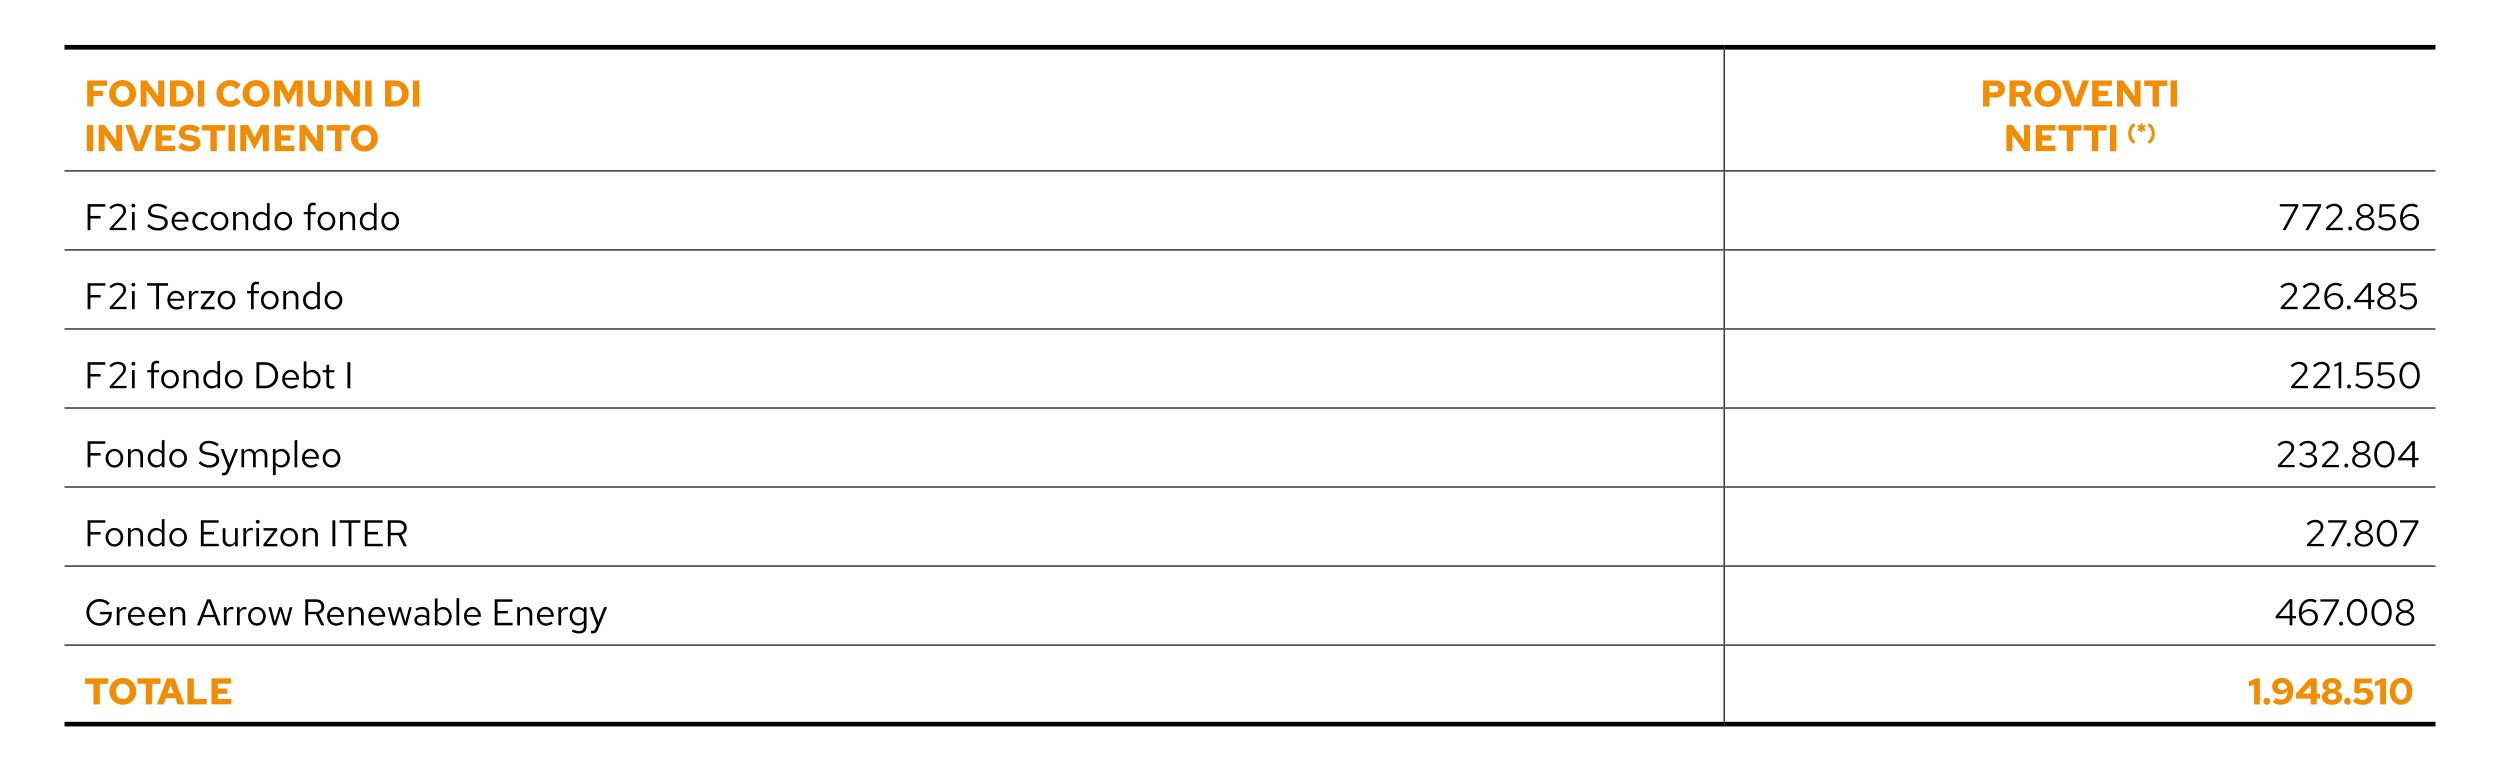 <?xml version="1.0" encoding="UTF-8"?>
<svg xmlns="http://www.w3.org/2000/svg" id="Livello_2" data-name="Livello 2" viewBox="0 0 538 166">
  <defs>
    <style>
      .cls-1 {
        fill: #fff;
      }

      .cls-2 {
        fill: #f28c00;
      }
    </style>
  </defs>
  <g id="Livello_1-2" data-name="Livello 1">
    <rect class="cls-1" width="538" height="166"></rect>
    <g>
      <rect x="370.92" y="10.67" width=".25" height="25.98"></rect>
      <rect x="13.88" y="36.65" width="357.17" height=".25"></rect>
      <rect x="371.05" y="36.65" width="153.07" height=".25"></rect>
      <rect x="370.92" y="36.9" width=".25" height="16.76"></rect>
      <rect x="371.05" y="53.66" width="153.07" height=".25"></rect>
      <rect x="370.92" y="53.91" width=".25" height="16.76"></rect>
      <rect x="371.05" y="70.67" width="153.07" height=".25"></rect>
      <rect x="370.92" y="70.92" width=".25" height="16.76"></rect>
      <rect x="371.05" y="87.68" width="153.07" height=".25"></rect>
      <rect x="370.92" y="87.93" width=".25" height="16.76"></rect>
      <rect x="371.05" y="104.68" width="153.07" height=".25"></rect>
      <rect x="370.92" y="104.93" width=".25" height="16.76"></rect>
      <rect x="371.05" y="121.69" width="153.07" height=".25"></rect>
      <rect x="370.92" y="121.94" width=".25" height="16.76"></rect>
      <rect x="13.88" y="53.66" width="357.17" height=".25"></rect>
      <rect x="13.88" y="70.67" width="357.17" height=".25"></rect>
      <rect x="13.88" y="87.68" width="357.17" height=".25"></rect>
      <rect x="13.88" y="104.68" width="357.17" height=".25"></rect>
      <rect x="13.88" y="121.69" width="357.17" height=".25"></rect>
      <rect x="13.88" y="138.7" width="357.17" height=".25"></rect>
      <rect x="371.05" y="138.7" width="153.07" height=".25"></rect>
      <rect x="370.92" y="138.95" width=".25" height="16.38"></rect>
      <rect x="13.88" y="155.33" width="357.17" height="1"></rect>
      <rect x="13.88" y="9.67" width="357.17" height="1"></rect>
      <rect x="371.05" y="9.67" width="153.07" height="1"></rect>
      <rect x="371.05" y="155.33" width="153.07" height="1"></rect>
      <g>
        <path class="cls-2" d="M18.76,22.92v-5.6h4.26v1.15h-2.89v1.1h2.02v1.12h-2.02v2.22h-1.38Z"></path>
        <path class="cls-2" d="M26.38,23.01c-.41,0-.78-.07-1.14-.22-.35-.15-.66-.35-.92-.62-.26-.26-.47-.57-.62-.92-.15-.35-.22-.73-.22-1.13s.07-.78.22-1.13c.15-.35.35-.66.62-.92.26-.26.57-.47.92-.62.35-.15.73-.22,1.14-.22s.78.07,1.14.22c.35.15.66.35.92.62s.47.57.62.92c.15.35.22.73.22,1.13s-.07.78-.22,1.13c-.15.35-.35.66-.62.92s-.57.47-.92.62c-.35.15-.73.22-1.14.22ZM26.38,21.79c.21,0,.4-.04.58-.12.18-.08.34-.2.47-.35.13-.15.24-.33.31-.53.07-.2.11-.42.11-.66s-.04-.46-.11-.66-.18-.38-.31-.53c-.13-.15-.29-.27-.47-.35-.18-.08-.38-.12-.58-.12s-.4.04-.58.12c-.18.08-.34.2-.47.35-.13.15-.24.33-.31.53-.07.2-.11.42-.11.66s.04.46.11.66c.07.2.18.38.31.53.13.15.29.27.47.35.18.08.38.12.58.12Z"></path>
        <path class="cls-2" d="M30.26,22.92v-5.6h1.3l2.49,3.39-.02-3.39h1.3v5.6h-1.22l-2.57-3.5.02,3.5h-1.3Z"></path>
        <path class="cls-2" d="M36.57,22.92v-5.6h2.28c.4,0,.76.07,1.1.22.34.14.64.34.9.6.26.26.46.55.6.89.14.34.22.7.22,1.09s-.07.75-.22,1.09c-.14.34-.35.64-.6.89s-.56.46-.9.6-.71.22-1.1.22h-2.28ZM37.94,21.75h.9c.26,0,.5-.07.7-.22s.37-.34.5-.59.19-.52.19-.82-.06-.58-.19-.82c-.13-.25-.29-.44-.5-.58s-.44-.22-.7-.22h-.9v3.25Z"></path>
        <path class="cls-2" d="M42.57,22.92v-5.6h1.38v5.6h-1.38Z"></path>
        <path class="cls-2" d="M49.52,23.01c-.42,0-.8-.07-1.16-.22-.36-.15-.67-.35-.94-.61-.27-.26-.48-.57-.63-.92s-.22-.73-.22-1.14.07-.79.22-1.14.36-.65.63-.92.58-.47.94-.61c.36-.15.74-.22,1.16-.22.3,0,.59.04.88.13.29.09.55.21.79.38.24.16.44.36.6.58l-.93.88c-.18-.25-.38-.44-.61-.56-.22-.12-.47-.18-.74-.18-.22,0-.42.04-.6.12-.18.08-.35.2-.48.35-.14.15-.25.33-.32.53s-.12.42-.12.66.04.46.12.66c.08.2.19.38.32.53.14.15.3.27.48.35.18.08.39.12.6.12.27,0,.51-.06.74-.19.22-.12.43-.31.61-.56l.93.88c-.16.22-.36.41-.6.58-.24.17-.51.29-.79.38s-.58.13-.88.13Z"></path>
        <path class="cls-2" d="M55.11,23.01c-.41,0-.78-.07-1.14-.22-.35-.15-.66-.35-.92-.62-.26-.26-.47-.57-.62-.92-.15-.35-.22-.73-.22-1.13s.07-.78.22-1.13c.15-.35.35-.66.62-.92.26-.26.57-.47.92-.62.35-.15.73-.22,1.14-.22s.78.07,1.14.22c.35.15.66.35.92.62s.47.57.62.92c.15.35.22.73.22,1.13s-.07.78-.22,1.13c-.15.35-.35.66-.62.92s-.57.47-.92.62c-.35.15-.73.22-1.14.22ZM55.11,21.79c.21,0,.4-.04.58-.12.18-.08.34-.2.47-.35.13-.15.24-.33.31-.53.07-.2.11-.42.11-.66s-.04-.46-.11-.66-.18-.38-.31-.53c-.13-.15-.29-.27-.47-.35-.18-.08-.38-.12-.58-.12s-.4.04-.58.12c-.18.08-.34.2-.47.35-.13.15-.24.33-.31.53-.07.2-.11.42-.11.66s.04.46.11.66c.07.2.18.38.31.53.13.15.29.27.47.35.18.08.38.12.58.12Z"></path>
        <path class="cls-2" d="M58.99,22.92v-5.6h1.73l1.35,2.69,1.34-2.69h1.73v5.6h-1.3v-3.8l-1.79,3.4-1.8-3.43v3.83h-1.26Z"></path>
        <path class="cls-2" d="M68.76,23c-.5,0-.94-.1-1.31-.31-.37-.21-.66-.5-.86-.87s-.3-.82-.3-1.33v-3.17h1.38v3.17c0,.26.04.48.14.67.09.19.22.34.38.45.17.11.36.16.58.16s.42-.05.58-.16c.17-.11.29-.26.38-.45.09-.19.14-.42.14-.67v-3.17h1.38v3.17c0,.51-.1.96-.3,1.33s-.49.67-.86.87c-.37.21-.81.31-1.32.31Z"></path>
        <path class="cls-2" d="M72.37,22.92v-5.6h1.3l2.49,3.39-.02-3.39h1.3v5.6h-1.22l-2.57-3.5.02,3.5h-1.3Z"></path>
        <path class="cls-2" d="M78.6,22.92v-5.6h1.38v5.6h-1.38Z"></path>
        <path class="cls-2" d="M82.86,22.92v-5.6h2.28c.4,0,.76.07,1.1.22.34.14.64.34.9.6.26.26.46.55.6.89.14.34.22.7.22,1.09s-.07.75-.22,1.09c-.14.34-.35.64-.6.89s-.56.46-.9.6-.71.22-1.1.22h-2.28ZM84.24,21.75h.9c.26,0,.5-.07.7-.22s.37-.34.5-.59.19-.52.19-.82-.06-.58-.19-.82c-.13-.25-.29-.44-.5-.58s-.44-.22-.7-.22h-.9v3.25Z"></path>
        <path class="cls-2" d="M88.86,22.92v-5.6h1.38v5.6h-1.38Z"></path>
      </g>
      <g>
        <path class="cls-2" d="M18.68,32.52v-5.6h1.38v5.6h-1.38Z"></path>
        <path class="cls-2" d="M21.22,32.52v-5.6h1.3l2.49,3.39-.02-3.39h1.3v5.6h-1.22l-2.57-3.5.02,3.5h-1.3Z"></path>
        <path class="cls-2" d="M29.07,32.52l-2.15-5.6h1.49l1.48,4.17,1.5-4.17h1.43l-2.18,5.6h-1.57Z"></path>
        <path class="cls-2" d="M33.46,32.52v-5.6h4.23v1.15h-2.86v1.06h2.02v1.12h-2.02v1.11h2.89v1.15h-4.26Z"></path>
        <path class="cls-2" d="M40.76,32.61c-.44,0-.86-.07-1.26-.22s-.79-.35-1.16-.63l.7-1.02c.39.27.72.46.99.58.27.11.55.17.82.17.2,0,.37-.02.51-.08.14-.05.25-.12.33-.21.08-.09.12-.19.12-.31,0-.17-.05-.29-.16-.38s-.3-.16-.57-.2l-1.19-.21c-.44-.07-.78-.25-1.02-.51-.24-.27-.36-.6-.36-.99,0-.36.09-.68.26-.94.18-.26.43-.47.76-.61.33-.14.73-.22,1.2-.22.43,0,.85.07,1.26.2.41.13.75.31,1.04.54l-.7,1c-.27-.21-.54-.36-.82-.46-.27-.1-.56-.15-.86-.15-.18,0-.34.02-.46.07-.13.05-.23.11-.29.19-.07.08-.1.17-.1.27,0,.14.05.25.15.33.1.08.26.14.48.18l1.12.19c.52.09.92.26,1.19.54s.41.62.41,1.05c0,.36-.1.68-.29.96-.19.28-.47.49-.83.65-.36.15-.78.23-1.27.23Z"></path>
        <path class="cls-2" d="M45.28,32.52v-4.42h-1.8v-1.18h4.98v1.18h-1.8v4.42h-1.38Z"></path>
        <path class="cls-2" d="M49.17,32.52v-5.6h1.38v5.6h-1.38Z"></path>
        <path class="cls-2" d="M51.71,32.52v-5.6h1.73l1.35,2.69,1.34-2.69h1.73v5.6h-1.3v-3.8l-1.79,3.4-1.8-3.43v3.83h-1.26Z"></path>
        <path class="cls-2" d="M59.11,32.52v-5.6h4.23v1.15h-2.86v1.06h2.02v1.12h-2.02v1.11h2.89v1.15h-4.26Z"></path>
        <path class="cls-2" d="M64.45,32.52v-5.6h1.3l2.49,3.39-.02-3.39h1.3v5.6h-1.22l-2.57-3.5.02,3.5h-1.3Z"></path>
        <path class="cls-2" d="M72.1,32.52v-4.42h-1.8v-1.18h4.98v1.18h-1.8v4.42h-1.38Z"></path>
        <path class="cls-2" d="M78.42,32.61c-.41,0-.78-.07-1.14-.22-.35-.15-.66-.35-.92-.62-.26-.26-.47-.57-.62-.92-.15-.35-.22-.73-.22-1.13s.07-.78.22-1.13c.15-.35.35-.66.62-.92.26-.26.57-.47.92-.62.35-.15.73-.22,1.14-.22s.78.07,1.14.22c.35.15.66.35.92.62s.47.57.62.92c.15.35.22.73.22,1.13s-.07.78-.22,1.13c-.15.35-.35.66-.62.92s-.57.47-.92.62c-.35.15-.73.22-1.14.22ZM78.42,31.39c.21,0,.4-.04.58-.12.18-.08.34-.2.47-.35.13-.15.24-.33.31-.53.07-.2.11-.42.11-.66s-.04-.46-.11-.66-.18-.38-.31-.53c-.13-.15-.29-.27-.47-.35-.18-.08-.38-.12-.58-.12s-.4.04-.58.12c-.18.08-.34.2-.47.35-.13.15-.24.33-.31.53-.07.2-.11.42-.11.66s.04.46.11.66c.07.2.18.38.31.53.13.15.29.27.47.35.18.08.38.12.58.12Z"></path>
      </g>
      <g>
        <path class="cls-2" d="M426.76,22.92v-5.6h2.74c.4,0,.75.08,1.04.24.3.16.53.38.69.66.16.28.24.59.24.95,0,.34-.08.64-.24.91-.16.27-.39.49-.69.65-.3.16-.64.24-1.04.24h-1.36v1.95h-1.38ZM428.13,19.88h1.11c.28,0,.49-.07.63-.2.14-.14.2-.31.2-.51s-.07-.37-.2-.5c-.14-.13-.34-.2-.62-.2h-1.12v1.42Z"></path>
        <path class="cls-2" d="M432.44,22.92v-5.6h2.72c.38,0,.73.08,1.02.23s.53.36.7.63c.17.27.25.58.25.92s-.09.67-.28.95c-.19.27-.44.48-.76.62l1.18,2.25h-1.54l-1.02-2.06h-.9v2.06h-1.38ZM433.81,19.79h1.22c.21,0,.39-.06.52-.18.13-.12.2-.28.2-.48s-.07-.36-.2-.48c-.13-.12-.3-.18-.52-.18h-1.22v1.33Z"></path>
        <path class="cls-2" d="M440.69,23.01c-.41,0-.78-.07-1.14-.22-.35-.15-.66-.35-.92-.62-.26-.26-.47-.57-.62-.92s-.22-.73-.22-1.13.07-.78.22-1.13c.15-.35.35-.66.62-.92.26-.26.57-.47.92-.62.35-.15.73-.22,1.14-.22s.78.07,1.14.22c.35.15.66.35.92.62.26.26.47.57.62.92.15.35.22.73.22,1.13s-.07.78-.22,1.13c-.15.35-.35.66-.62.92-.26.26-.57.47-.92.62-.35.15-.73.22-1.14.22ZM440.69,21.79c.21,0,.4-.04.58-.12.18-.08.34-.2.47-.35.13-.15.24-.33.31-.53.07-.2.11-.42.11-.66s-.04-.46-.11-.66c-.08-.2-.18-.38-.31-.53-.13-.15-.29-.27-.47-.35-.18-.08-.38-.12-.58-.12s-.4.04-.58.12c-.18.08-.34.2-.47.35-.13.15-.24.33-.31.53-.07.2-.11.42-.11.66s.04.46.11.66c.08.2.18.38.31.53.13.15.29.27.47.35.18.08.38.12.58.12Z"></path>
        <path class="cls-2" d="M445.85,22.92l-2.15-5.6h1.49l1.48,4.17,1.5-4.17h1.43l-2.18,5.6h-1.57Z"></path>
        <path class="cls-2" d="M450.24,22.92v-5.6h4.23v1.15h-2.86v1.06h2.02v1.12h-2.02v1.11h2.89v1.15h-4.26Z"></path>
        <path class="cls-2" d="M455.58,22.92v-5.6h1.3l2.49,3.39-.02-3.39h1.3v5.6h-1.22l-2.57-3.5.02,3.5h-1.3Z"></path>
        <path class="cls-2" d="M463.23,22.92v-4.42h-1.8v-1.18h4.98v1.18h-1.8v4.42h-1.38Z"></path>
        <path class="cls-2" d="M467.12,22.92v-5.6h1.38v5.6h-1.38Z"></path>
      </g>
      <g>
        <path class="cls-2" d="M431.78,32.52v-5.6h1.3l2.49,3.39-.02-3.39h1.3v5.6h-1.22l-2.57-3.5.02,3.5h-1.3Z"></path>
        <path class="cls-2" d="M438.09,32.52v-5.6h4.23v1.15h-2.86v1.06h2.02v1.12h-2.02v1.11h2.89v1.15h-4.26Z"></path>
        <path class="cls-2" d="M444.77,32.52v-4.42h-1.8v-1.18h4.98v1.18h-1.8v4.42h-1.38Z"></path>
        <path class="cls-2" d="M450.17,32.52v-4.42h-1.8v-1.18h4.98v1.18h-1.8v4.42h-1.38Z"></path>
        <path class="cls-2" d="M454.05,32.52v-5.6h1.38v5.6h-1.38Z"></path>
      </g>
      <g>
        <path class="cls-2" d="M459.15,30.91c-.25-.15-.46-.34-.64-.56s-.31-.47-.39-.74c-.09-.27-.13-.57-.13-.89s.04-.61.13-.89c.09-.27.22-.52.39-.74s.39-.4.64-.56l.4.46c-.29.2-.52.44-.67.73-.15.29-.23.62-.23.99s.08.7.23.99c.15.29.38.54.67.73l-.4.46Z"></path>
        <path class="cls-2" d="M460.62,28.43v-.49s-.43.28-.43.28l-.25-.41.48-.29-.49-.31.25-.4.44.29v-.51s.45,0,.45,0v.52s.43-.29.43-.29l.26.4-.49.31.48.29-.26.41-.43-.28v.49s-.45,0-.45,0Z"></path>
        <path class="cls-2" d="M462.55,26.54c.25.15.46.34.64.56.17.22.3.47.39.74s.13.57.13.89-.04.61-.13.89c-.09.27-.22.52-.39.74-.17.22-.39.4-.64.56l-.4-.46c.29-.2.52-.44.67-.73.15-.29.23-.62.23-.99s-.08-.7-.23-.99c-.15-.29-.38-.53-.67-.73l.4-.46Z"></path>
      </g>
      <g>
        <path d="M18.85,49.53v-5.6h3.82v.54h-3.21v2h2.19v.54h-2.19v2.52h-.62Z"></path>
        <path d="M23.61,49.53v-.42l2.24-2.45c.18-.19.31-.36.41-.51.1-.15.17-.28.21-.41s.06-.26.06-.41c0-.28-.11-.52-.33-.7-.22-.18-.5-.28-.84-.28-.26,0-.5.05-.73.15-.22.1-.47.28-.75.53l-.34-.4c.29-.27.59-.47.89-.6.3-.13.61-.2.94-.2s.63.06.9.19c.26.13.47.3.62.52s.22.47.22.75c0,.19-.02.36-.07.52-.05.16-.13.33-.26.5s-.3.39-.53.64l-1.91,2.07h2.89s0,.5,0,.5h-3.61Z"></path>
        <path d="M28.7,44.66c-.12,0-.22-.04-.3-.12-.08-.08-.12-.18-.12-.29s.04-.21.12-.29c.08-.08.18-.12.3-.12s.22.04.3.12c.08.08.12.18.12.29s-.04.21-.12.29c-.08.08-.18.12-.3.12ZM28.41,49.53v-3.9h.58v3.9h-.58Z"></path>
        <path d="M33.97,49.62c-.44,0-.84-.08-1.22-.24-.37-.16-.73-.4-1.08-.72l.38-.45c.34.31.65.54.95.67.3.13.63.2.99.2.29,0,.54-.05.77-.15.23-.1.4-.23.53-.4.13-.17.19-.37.19-.58,0-.28-.09-.5-.28-.64-.19-.15-.51-.26-.97-.34l-.9-.15c-.51-.09-.89-.25-1.12-.47-.24-.22-.36-.52-.36-.89,0-.31.08-.59.24-.84.16-.24.39-.43.68-.57.29-.14.62-.21,1-.21.42,0,.8.06,1.16.17s.71.29,1.06.54l-.32.48c-.29-.22-.59-.39-.91-.5-.32-.11-.65-.17-.98-.17-.26,0-.49.05-.69.14-.2.09-.36.21-.47.37s-.17.33-.17.53c0,.25.08.44.25.58.17.14.43.24.81.3l.9.15c.6.11,1.03.28,1.3.52.27.24.4.57.4.99,0,.33-.09.62-.28.87-.18.26-.44.46-.76.6-.32.15-.69.22-1.1.22Z"></path>
        <path d="M38.87,49.61c-.36,0-.69-.09-.98-.27s-.53-.42-.7-.73c-.17-.31-.26-.65-.26-1.04s.08-.73.24-1.03c.16-.3.38-.54.66-.72.28-.18.59-.26.94-.26s.65.09.92.26c.27.17.48.41.64.7s.24.63.24,1v.18h-3.06c.02.27.09.51.22.72.13.21.29.38.5.5.21.12.43.18.68.18.2,0,.4-.04.59-.11.19-.07.35-.17.48-.29l.37.39c-.22.18-.46.31-.7.39-.24.08-.5.13-.77.13ZM37.52,47.29h2.47c-.03-.23-.1-.44-.21-.63-.11-.18-.26-.33-.43-.44-.17-.11-.37-.16-.58-.16s-.41.05-.58.16c-.18.1-.32.25-.44.43s-.19.4-.23.64Z"></path>
        <path d="M43.32,49.6c-.36,0-.69-.09-.98-.27-.29-.18-.52-.42-.69-.73-.17-.31-.26-.65-.26-1.02s.09-.72.26-1.02c.17-.3.4-.55.69-.72.29-.18.62-.27.98-.27.29,0,.56.05.82.16.26.11.49.26.68.45l-.38.41c-.14-.15-.31-.27-.5-.36s-.4-.13-.6-.13c-.26,0-.49.07-.69.2-.21.13-.37.31-.49.54s-.18.47-.18.75.06.53.18.75c.12.22.29.4.49.54.21.13.44.2.69.2.2,0,.4-.04.6-.13.2-.09.37-.21.5-.36l.38.41c-.19.19-.42.34-.68.45-.26.11-.54.16-.82.16Z"></path>
        <path d="M47.25,49.6c-.36,0-.68-.09-.97-.26-.29-.18-.51-.42-.68-.72-.17-.3-.25-.65-.25-1.03s.08-.73.25-1.03c.17-.3.39-.54.68-.72.29-.18.61-.26.97-.26s.69.09.97.26c.29.18.51.42.68.72.17.3.25.65.25,1.03s-.08.73-.25,1.03c-.17.3-.39.54-.68.72-.29.18-.61.26-.97.26ZM47.25,49.08c.26,0,.48-.06.68-.2.2-.13.35-.31.47-.54.11-.23.17-.49.17-.77s-.06-.54-.17-.77c-.11-.23-.27-.41-.47-.54-.2-.13-.42-.2-.68-.2s-.48.07-.68.2c-.2.13-.35.31-.47.54-.11.23-.17.48-.17.77s.06.54.17.77c.11.23.27.41.47.54.2.13.42.2.68.2Z"></path>
        <path d="M50.17,49.53v-3.9h.58v.63c.15-.23.33-.41.54-.52s.44-.17.7-.17c.28,0,.53.06.74.18.21.12.38.29.5.5.12.22.18.47.18.76v2.53h-.58v-2.36c0-.35-.09-.62-.28-.82-.19-.2-.44-.3-.76-.3-.21,0-.41.05-.58.15-.18.1-.32.25-.44.45v2.88h-.58Z"></path>
        <path d="M56.21,49.59c-.34,0-.64-.09-.91-.27s-.49-.42-.65-.72-.24-.64-.24-1.01.08-.72.24-1.02.38-.54.66-.72.59-.27.93-.27c.24,0,.46.05.67.14s.39.23.54.4v-2.37l.58-.12v5.9h-.58v-.52c-.15.19-.33.33-.54.43-.21.1-.45.15-.7.15ZM56.35,49.08c.23,0,.44-.05.63-.14.19-.09.35-.22.47-.38v-1.94c-.13-.17-.29-.29-.48-.39-.19-.09-.4-.14-.62-.14-.26,0-.5.06-.7.19-.21.13-.37.3-.49.53-.12.22-.18.48-.18.77s.06.54.18.76c.12.23.28.41.49.54.21.13.44.2.7.2Z"></path>
        <path d="M60.96,49.6c-.36,0-.68-.09-.97-.26-.29-.18-.51-.42-.68-.72-.17-.3-.25-.65-.25-1.03s.08-.73.25-1.03c.17-.3.39-.54.68-.72.29-.18.61-.26.97-.26s.69.09.97.26c.29.18.51.42.68.72.17.3.25.65.25,1.03s-.08.73-.25,1.03c-.17.3-.39.54-.68.72-.29.18-.61.26-.97.26ZM60.96,49.08c.26,0,.48-.06.68-.2.2-.13.35-.31.47-.54.11-.23.17-.49.17-.77s-.06-.54-.17-.77c-.11-.23-.27-.41-.47-.54-.2-.13-.42-.2-.68-.2s-.48.07-.68.2c-.2.13-.35.31-.47.54-.11.23-.17.48-.17.77s.06.54.17.77c.11.23.27.41.47.54.2.13.42.2.68.2Z"></path>
        <path d="M66.24,49.53v-3.42h-.87v-.48h.87v-.82c0-.38.1-.68.3-.89s.49-.31.86-.31c.11,0,.2,0,.29.02.09.01.17.03.24.06v.53c-.09-.03-.16-.05-.23-.06s-.15-.02-.24-.02c-.22,0-.39.05-.49.16-.1.11-.15.28-.15.52v.81h1.11v.48h-1.11v3.42h-.58Z"></path>
        <path d="M70.26,49.6c-.36,0-.68-.09-.97-.26-.29-.18-.51-.42-.68-.72-.17-.3-.25-.65-.25-1.03s.08-.73.25-1.03c.17-.3.39-.54.68-.72.29-.18.61-.26.97-.26s.69.09.97.26c.29.18.51.42.68.72.17.3.25.65.25,1.03s-.08.73-.25,1.03c-.17.3-.39.54-.68.72-.29.18-.61.26-.97.26ZM70.26,49.08c.26,0,.48-.06.68-.2.2-.13.35-.31.47-.54.11-.23.17-.49.17-.77s-.06-.54-.17-.77c-.11-.23-.27-.41-.47-.54-.2-.13-.42-.2-.68-.2s-.48.07-.68.2c-.2.13-.35.31-.47.54-.11.23-.17.48-.17.77s.06.54.17.77c.11.23.27.41.47.54.2.13.42.2.68.2Z"></path>
        <path d="M73.18,49.53v-3.9h.58v.63c.15-.23.33-.41.54-.52s.44-.17.7-.17c.28,0,.53.06.74.18.21.12.38.29.5.5.12.22.18.47.18.76v2.53h-.58v-2.36c0-.35-.09-.62-.28-.82-.19-.2-.44-.3-.76-.3-.21,0-.41.05-.58.15-.18.1-.32.25-.44.45v2.88h-.58Z"></path>
        <path d="M79.22,49.59c-.34,0-.64-.09-.91-.27s-.49-.42-.65-.72-.24-.64-.24-1.01.08-.72.24-1.02.38-.54.66-.72.59-.27.93-.27c.24,0,.46.05.67.14s.39.23.54.4v-2.37l.58-.12v5.9h-.58v-.52c-.15.19-.33.33-.54.43-.21.1-.45.15-.7.15ZM79.36,49.08c.23,0,.44-.05.63-.14.19-.09.35-.22.47-.38v-1.94c-.13-.17-.29-.29-.48-.39-.19-.09-.4-.14-.62-.14-.26,0-.5.06-.7.19-.21.13-.37.3-.49.53-.12.22-.18.48-.18.77s.06.54.18.76c.12.23.28.41.49.54.21.13.44.2.7.2Z"></path>
        <path d="M83.97,49.6c-.36,0-.68-.09-.97-.26-.29-.18-.51-.42-.68-.72-.17-.3-.25-.65-.25-1.03s.08-.73.25-1.03c.17-.3.39-.54.68-.72.29-.18.61-.26.97-.26s.69.09.97.26c.29.18.51.42.68.72.17.3.25.65.25,1.03s-.08.73-.25,1.03c-.17.3-.39.54-.68.72-.29.18-.61.26-.97.26ZM83.97,49.08c.26,0,.48-.06.68-.2.2-.13.35-.31.47-.54.11-.23.17-.49.17-.77s-.06-.54-.17-.77c-.11-.23-.27-.41-.47-.54-.2-.13-.42-.2-.68-.2s-.48.07-.68.2c-.2.13-.35.31-.47.54-.11.23-.17.48-.17.77s.06.54.17.77c.11.23.27.41.47.54.2.13.42.2.68.2Z"></path>
      </g>
      <g>
        <path d="M491.2,49.53l2.78-5.1h-3.36v-.5h3.98v.45l-2.75,5.15h-.66Z"></path>
        <path d="M496.11,49.53l2.78-5.1h-3.36v-.5h3.98v.45l-2.75,5.15h-.66Z"></path>
        <path d="M500.55,49.53v-.42l2.24-2.45c.18-.19.31-.36.41-.51.1-.15.17-.28.21-.41s.06-.26.06-.41c0-.28-.11-.52-.33-.7-.22-.18-.5-.28-.84-.28-.26,0-.5.05-.73.15-.22.1-.48.28-.75.53l-.34-.4c.29-.27.59-.47.89-.6.3-.13.61-.2.94-.2s.63.06.9.19c.26.13.47.3.62.52.15.22.22.47.22.75,0,.19-.02.36-.07.52s-.13.33-.26.5-.3.39-.53.64l-1.91,2.07h2.89s0,.5,0,.5h-3.61Z"></path>
        <path d="M505.76,49.6c-.12,0-.22-.04-.3-.13-.08-.09-.12-.19-.12-.3s.04-.23.12-.31c.08-.08.18-.12.3-.12s.22.04.3.12c.08.08.12.19.12.31s-.04.22-.12.3-.18.13-.3.13Z"></path>
        <path d="M509.01,49.62c-.38,0-.73-.07-1.02-.21s-.54-.33-.71-.57c-.17-.24-.26-.52-.26-.82,0-.23.06-.44.17-.64s.27-.36.47-.5c.2-.14.43-.24.68-.3-.33-.09-.59-.25-.8-.49-.21-.23-.31-.5-.31-.79,0-.28.08-.53.23-.74.15-.22.37-.39.64-.52s.57-.19.91-.19.64.06.91.19c.27.13.48.3.63.52.15.22.23.47.23.74,0,.29-.1.56-.3.79-.2.23-.47.4-.8.49.39.09.71.27.95.53.25.26.37.57.37.91,0,.3-.08.58-.26.82s-.41.43-.71.57c-.3.14-.64.21-1.03.21ZM509.01,49.16c.27,0,.51-.05.73-.15.21-.1.38-.24.51-.42.13-.18.19-.37.19-.59s-.06-.42-.19-.59c-.12-.18-.29-.31-.51-.42-.21-.1-.46-.15-.73-.15s-.52.05-.73.15c-.21.1-.38.24-.51.42-.12.18-.19.37-.19.59s.06.42.19.59c.12.18.29.31.51.42.21.1.46.15.73.15ZM509.01,46.34c.23,0,.44-.05.62-.14.18-.09.33-.21.44-.36.11-.15.16-.32.16-.52s-.05-.37-.16-.52-.25-.28-.44-.36c-.18-.09-.39-.13-.62-.13s-.44.04-.62.13c-.18.09-.33.21-.44.36s-.16.33-.16.52.05.36.16.52c.11.15.25.27.44.36.18.09.39.14.62.14Z"></path>
        <path d="M513.63,49.62c-.74,0-1.37-.25-1.9-.76l.36-.39c.25.23.49.4.73.5.24.1.52.16.82.16.27,0,.51-.06.72-.17.21-.11.37-.27.48-.47.12-.2.17-.43.17-.7,0-.37-.13-.67-.38-.9-.25-.23-.58-.34-1-.34-.21,0-.42.03-.62.08-.2.05-.41.13-.63.24l-.4-.13.13-2.8h3.18v.5h-2.69l-.09,1.94c.21-.11.42-.18.62-.23.2-.04.41-.07.62-.07.37,0,.69.07.96.21.27.14.49.34.64.59s.23.55.23.88c0,.37-.08.69-.25.97-.17.28-.39.49-.69.65-.29.16-.63.24-1.02.24Z"></path>
        <path d="M518.69,49.61c-.43,0-.81-.11-1.14-.34-.33-.23-.58-.54-.77-.95s-.28-.87-.28-1.4c0-.62.1-1.16.31-1.62s.5-.82.88-1.08c.38-.26.82-.38,1.32-.38.24,0,.47.03.7.1s.43.16.62.28l-.29.45c-.17-.1-.34-.17-.52-.22-.18-.05-.37-.08-.55-.08-.38,0-.72.1-1,.3-.28.2-.5.49-.65.86-.15.37-.23.82-.24,1.34.21-.27.46-.47.74-.62.29-.15.59-.22.9-.22.36,0,.69.08.97.22.28.15.5.36.66.62.16.26.24.56.24.9s-.08.67-.25.95c-.17.28-.39.5-.68.66-.29.16-.61.24-.97.24ZM518.64,46.49c-.29,0-.57.07-.84.22-.27.15-.5.35-.7.6.04.36.13.67.28.94.14.27.33.48.55.63s.48.22.76.22c.26,0,.48-.06.68-.17.2-.11.36-.27.47-.48.12-.2.17-.43.17-.68s-.06-.47-.18-.67-.28-.35-.48-.46c-.21-.11-.44-.16-.72-.16Z"></path>
      </g>
      <g>
        <path d="M18.85,66.54v-5.6h3.82v.54h-3.21v2h2.19v.54h-2.19v2.52h-.62Z"></path>
        <path d="M23.61,66.54v-.42l2.24-2.45c.18-.19.31-.36.41-.51.1-.15.17-.28.21-.41s.06-.26.06-.41c0-.28-.11-.52-.33-.7-.22-.18-.5-.28-.84-.28-.26,0-.5.05-.73.15-.22.1-.47.28-.75.53l-.34-.4c.29-.27.59-.47.89-.6.3-.13.61-.2.94-.2s.63.06.9.19c.26.13.47.3.62.52s.22.47.22.75c0,.19-.02.36-.07.52-.05.16-.13.33-.26.5s-.3.39-.53.64l-1.91,2.07h2.89s0,.5,0,.5h-3.61Z"></path>
        <path d="M28.7,61.67c-.12,0-.22-.04-.3-.12-.08-.08-.12-.18-.12-.29s.04-.21.12-.29c.08-.08.18-.12.3-.12s.22.04.3.12c.08.08.12.18.12.29s-.04.21-.12.29c-.08.08-.18.12-.3.12ZM28.41,66.54v-3.9h.58v3.9h-.58Z"></path>
        <path d="M33.61,66.54v-5.06h-1.94v-.54h4.49v.54h-1.94v5.06h-.62Z"></path>
        <path d="M37.96,66.62c-.36,0-.69-.09-.98-.27s-.53-.42-.7-.73c-.17-.31-.26-.65-.26-1.04s.08-.73.24-1.03c.16-.3.38-.54.66-.72.28-.18.59-.26.94-.26s.65.09.92.26c.27.17.48.41.64.7s.24.63.24,1v.18h-3.06c.02.27.09.51.22.72.13.21.29.38.5.5.21.12.43.18.68.18.2,0,.4-.04.59-.11.19-.07.35-.17.48-.29l.37.39c-.22.18-.46.31-.7.39-.24.08-.5.13-.77.13ZM36.6,64.3h2.47c-.03-.23-.1-.44-.21-.63-.11-.18-.26-.33-.43-.44-.17-.11-.37-.16-.58-.16s-.41.05-.58.16c-.18.1-.32.25-.44.43s-.19.4-.23.64Z"></path>
        <path d="M40.65,66.54v-3.9h.58v.8c.1-.27.25-.48.44-.64.19-.15.41-.23.65-.23.07,0,.13,0,.19.01s.12.02.18.04v.53c-.06-.02-.13-.04-.2-.05-.07-.01-.14-.02-.2-.02-.24,0-.45.07-.63.21s-.32.33-.42.58v2.66h-.58Z"></path>
        <path d="M43.2,66.54v-.46l2.25-2.91h-2.22s0-.53,0-.53h2.94v.46l-2.26,2.93h2.29s0,.52,0,.52h-2.99Z"></path>
        <path d="M48.74,66.6c-.36,0-.68-.09-.97-.26-.29-.18-.51-.42-.68-.72-.17-.3-.25-.65-.25-1.03s.08-.73.25-1.03c.17-.3.39-.54.68-.72.29-.18.61-.26.97-.26s.69.09.97.26c.29.18.51.42.68.72.17.3.25.65.25,1.03s-.08.73-.25,1.03c-.17.3-.39.54-.68.72-.29.18-.61.26-.97.26ZM48.74,66.09c.26,0,.48-.06.68-.2.2-.13.35-.31.47-.54.11-.23.17-.49.17-.77s-.06-.54-.17-.77c-.11-.23-.27-.41-.47-.54-.2-.13-.42-.2-.68-.2s-.48.07-.68.2c-.2.13-.35.31-.47.54-.11.23-.17.48-.17.77s.06.54.17.77c.11.23.27.41.47.54.2.13.42.2.68.2Z"></path>
        <path d="M54.02,66.54v-3.42h-.87v-.48h.87v-.82c0-.38.1-.68.3-.89s.49-.31.86-.31c.11,0,.2,0,.29.02.09.01.17.03.24.06v.53c-.09-.03-.16-.05-.23-.06s-.15-.02-.24-.02c-.22,0-.39.05-.49.16-.1.11-.15.28-.15.52v.81h1.11v.48h-1.11v3.42h-.58Z"></path>
        <path d="M58.05,66.6c-.36,0-.68-.09-.97-.26-.29-.18-.51-.42-.68-.72-.17-.3-.25-.65-.25-1.03s.08-.73.25-1.03c.17-.3.39-.54.68-.72.29-.18.61-.26.97-.26s.69.09.97.26c.29.18.51.42.68.72.17.3.25.65.25,1.03s-.08.73-.25,1.03c-.17.3-.39.54-.68.72-.29.18-.61.26-.97.26ZM58.05,66.09c.26,0,.48-.06.68-.2.2-.13.35-.31.47-.54.11-.23.17-.49.17-.77s-.06-.54-.17-.77c-.11-.23-.27-.41-.47-.54-.2-.13-.42-.2-.68-.2s-.48.07-.68.2c-.2.13-.35.31-.47.54-.11.23-.17.48-.17.77s.06.54.17.77c.11.23.27.41.47.54.2.13.42.2.68.2Z"></path>
        <path d="M60.97,66.54v-3.9h.58v.63c.15-.23.33-.41.54-.52s.44-.17.7-.17c.28,0,.53.06.74.18.21.12.38.29.5.5.12.22.18.47.18.76v2.53h-.58v-2.36c0-.35-.09-.62-.28-.82-.19-.2-.44-.3-.76-.3-.21,0-.41.05-.58.15-.18.1-.32.25-.44.45v2.88h-.58Z"></path>
        <path d="M67.01,66.6c-.34,0-.64-.09-.91-.27s-.49-.42-.65-.72-.24-.64-.24-1.01.08-.72.24-1.02.38-.54.66-.72.59-.27.93-.27c.24,0,.46.05.67.14s.39.23.54.4v-2.37l.58-.12v5.9h-.58v-.52c-.15.19-.33.33-.54.43-.21.1-.45.15-.7.15ZM67.16,66.08c.23,0,.44-.05.63-.14.19-.09.35-.22.47-.38v-1.94c-.13-.17-.29-.29-.48-.39-.19-.09-.4-.14-.62-.14-.26,0-.5.06-.7.19-.21.13-.37.3-.49.53-.12.22-.18.48-.18.77s.06.54.18.76c.12.23.28.41.49.54.21.13.44.2.7.2Z"></path>
        <path d="M71.76,66.6c-.36,0-.68-.09-.97-.26-.29-.18-.51-.42-.68-.72-.17-.3-.25-.65-.25-1.03s.08-.73.25-1.03c.17-.3.39-.54.68-.72.29-.18.61-.26.97-.26s.69.09.97.26c.29.18.51.42.68.72.17.3.25.65.25,1.03s-.08.73-.25,1.03c-.17.3-.39.54-.68.72-.29.18-.61.26-.97.26ZM71.76,66.09c.26,0,.48-.06.68-.2.2-.13.35-.31.47-.54.11-.23.17-.49.17-.77s-.06-.54-.17-.77c-.11-.23-.27-.41-.47-.54-.2-.13-.42-.2-.68-.2s-.48.07-.68.2c-.2.13-.35.31-.47.54-.11.23-.17.48-.17.77s.06.54.17.77c.11.23.27.41.47.54.2.13.42.2.68.2Z"></path>
      </g>
      <g>
        <path d="M490.81,66.54v-.42l2.24-2.45c.18-.19.31-.36.41-.51.1-.15.17-.28.21-.41s.06-.26.06-.41c0-.28-.11-.52-.33-.7-.22-.18-.5-.28-.84-.28-.26,0-.5.05-.73.15-.22.1-.48.28-.75.53l-.34-.4c.29-.27.59-.47.89-.6.3-.13.61-.2.94-.2s.63.06.9.19c.26.13.47.3.62.52.15.22.22.47.22.75,0,.19-.02.36-.07.52s-.13.33-.26.5-.3.39-.53.64l-1.91,2.07h2.89s0,.5,0,.5h-3.61Z"></path>
        <path d="M495.61,66.54v-.42l2.24-2.45c.18-.19.31-.36.41-.51.1-.15.17-.28.21-.41s.06-.26.06-.41c0-.28-.11-.52-.33-.7-.22-.18-.5-.28-.84-.28-.26,0-.5.05-.73.15-.22.1-.48.28-.75.53l-.34-.4c.29-.27.59-.47.89-.6.3-.13.61-.2.94-.2s.63.06.9.19c.26.13.47.3.62.52.15.22.22.47.22.75,0,.19-.02.36-.07.52s-.13.33-.26.5-.3.39-.53.64l-1.91,2.07h2.89s0,.5,0,.5h-3.61Z"></path>
        <path d="M502.38,66.62c-.43,0-.81-.11-1.14-.34-.33-.23-.58-.54-.77-.95s-.28-.87-.28-1.4c0-.62.1-1.16.31-1.62s.5-.82.88-1.08c.38-.26.82-.38,1.32-.38.24,0,.47.03.7.1s.43.16.62.28l-.29.45c-.17-.1-.34-.17-.52-.22-.18-.05-.37-.08-.55-.08-.38,0-.72.1-1,.3-.28.2-.5.49-.65.86-.15.37-.23.82-.24,1.34.21-.27.46-.47.74-.62.29-.15.59-.22.9-.22.36,0,.69.08.97.22.28.15.5.36.66.62.16.26.24.56.24.9s-.08.67-.25.95c-.17.28-.39.5-.68.66-.29.16-.61.24-.97.24ZM502.33,63.5c-.29,0-.57.07-.84.22-.27.15-.5.35-.7.6.04.36.13.67.28.94.14.27.33.48.55.63s.48.22.76.22c.26,0,.48-.06.68-.17.2-.11.36-.27.47-.48.12-.2.17-.43.17-.68s-.06-.47-.18-.67-.28-.35-.48-.46c-.21-.11-.44-.16-.72-.16Z"></path>
        <path d="M505.46,66.6c-.12,0-.22-.04-.3-.13-.08-.09-.12-.19-.12-.3s.04-.23.12-.31c.08-.08.18-.12.3-.12s.22.04.3.12c.08.08.12.19.12.31s-.04.22-.12.3-.18.13-.3.13Z"></path>
        <path d="M509.64,66.54v-1.5h-3.02v-.46l2.98-3.65h.62v3.6h.78v.5h-.78v1.5h-.57ZM507.29,64.54h2.35v-2.9l-2.35,2.9Z"></path>
        <path d="M513.57,66.63c-.38,0-.73-.07-1.02-.21s-.54-.33-.71-.57c-.17-.24-.26-.52-.26-.82,0-.23.06-.44.17-.64s.27-.36.47-.5c.2-.14.43-.24.68-.3-.33-.09-.59-.25-.8-.49-.21-.23-.31-.5-.31-.79,0-.28.08-.53.23-.74.15-.22.37-.39.64-.52s.57-.19.91-.19.64.06.91.19c.27.13.48.3.63.52.15.22.23.47.23.74,0,.29-.1.56-.3.79-.2.23-.47.4-.8.49.39.09.71.27.95.53.25.26.37.57.37.91,0,.3-.08.58-.26.82s-.41.43-.71.57c-.3.14-.64.21-1.03.21ZM513.57,66.16c.27,0,.51-.05.73-.15.21-.1.38-.24.51-.42.13-.18.19-.37.19-.59s-.06-.42-.19-.59c-.12-.18-.29-.31-.51-.42-.21-.1-.46-.15-.73-.15s-.52.05-.73.15c-.21.1-.38.24-.51.42-.12.18-.19.37-.19.59s.06.42.19.59c.12.18.29.31.51.42.21.1.46.15.73.15ZM513.57,63.35c.23,0,.44-.05.62-.14.18-.09.33-.21.44-.36.11-.15.16-.32.16-.52s-.05-.37-.16-.52-.25-.28-.44-.36c-.18-.09-.39-.13-.62-.13s-.44.04-.62.13c-.18.09-.33.21-.44.36s-.16.33-.16.52.05.36.16.52c.11.15.25.27.44.36.18.09.39.14.62.14Z"></path>
        <path d="M518.2,66.63c-.74,0-1.37-.25-1.9-.76l.36-.39c.25.23.49.4.73.5.24.1.52.16.82.16.27,0,.51-.06.72-.17.21-.11.37-.27.48-.47.12-.2.17-.43.17-.7,0-.37-.13-.67-.38-.9-.25-.23-.58-.34-1-.34-.21,0-.42.03-.62.08-.2.05-.41.13-.63.24l-.4-.13.13-2.8h3.18v.5h-2.69l-.09,1.94c.21-.11.42-.18.62-.23.2-.04.41-.07.62-.07.37,0,.69.07.96.21.27.14.49.34.64.59s.23.55.23.88c0,.37-.08.69-.25.97-.17.28-.39.49-.69.65-.29.16-.63.24-1.02.24Z"></path>
      </g>
      <g>
        <path d="M18.85,83.55v-5.6h3.82v.54h-3.21v2h2.19v.54h-2.19v2.52h-.62Z"></path>
        <path d="M23.61,83.55v-.42l2.24-2.45c.18-.19.31-.36.41-.51.1-.15.17-.28.21-.41s.06-.26.06-.41c0-.28-.11-.52-.33-.7-.22-.18-.5-.28-.84-.28-.26,0-.5.05-.73.15-.22.1-.47.28-.75.53l-.34-.4c.29-.27.59-.47.89-.6.3-.13.61-.2.94-.2s.63.06.9.19c.26.13.47.3.62.52s.22.47.22.75c0,.19-.02.36-.07.52-.05.16-.13.33-.26.5s-.3.39-.53.64l-1.91,2.07h2.89s0,.5,0,.5h-3.61Z"></path>
        <path d="M28.7,78.68c-.12,0-.22-.04-.3-.12-.08-.08-.12-.18-.12-.29s.04-.21.12-.29c.08-.08.18-.12.3-.12s.22.04.3.12c.08.08.12.18.12.29s-.04.21-.12.29c-.08.08-.18.12-.3.12ZM28.41,83.55v-3.9h.58v3.9h-.58Z"></path>
        <path d="M32.55,83.55v-3.42h-.87v-.48h.87v-.82c0-.38.1-.68.3-.89s.49-.31.86-.31c.11,0,.2,0,.29.02.09.01.17.03.24.06v.53c-.09-.03-.16-.05-.23-.06s-.15-.02-.24-.02c-.22,0-.39.05-.49.16-.1.11-.15.28-.15.52v.81h1.11v.48h-1.11v3.42h-.58Z"></path>
        <path d="M36.58,83.61c-.36,0-.68-.09-.97-.26-.29-.18-.51-.42-.68-.72-.17-.3-.25-.65-.25-1.03s.08-.73.25-1.03c.17-.3.39-.54.68-.72.29-.18.61-.26.97-.26s.69.09.97.26c.29.18.51.42.68.72.17.3.25.65.25,1.03s-.08.73-.25,1.03c-.17.3-.39.54-.68.72-.29.18-.61.26-.97.26ZM36.58,83.1c.26,0,.48-.06.68-.2.2-.13.35-.31.47-.54.11-.23.17-.49.17-.77s-.06-.54-.17-.77c-.11-.23-.27-.41-.47-.54-.2-.13-.42-.2-.68-.2s-.48.07-.68.2c-.2.13-.35.31-.47.54-.11.23-.17.48-.17.77s.06.54.17.77c.11.23.27.41.47.54.2.13.42.2.68.2Z"></path>
        <path d="M39.5,83.55v-3.9h.58v.63c.15-.23.33-.41.54-.52s.44-.17.7-.17c.28,0,.53.06.74.18.21.12.38.29.5.5.12.22.18.47.18.76v2.53h-.58v-2.36c0-.35-.09-.62-.28-.82-.19-.2-.44-.3-.76-.3-.21,0-.41.05-.58.15-.18.1-.32.25-.44.45v2.88h-.58Z"></path>
        <path d="M45.54,83.6c-.34,0-.64-.09-.91-.27s-.49-.42-.65-.72-.24-.64-.24-1.01.08-.72.24-1.02.38-.54.66-.72.59-.27.93-.27c.24,0,.46.05.67.14s.39.23.54.4v-2.37l.58-.12v5.9h-.58v-.52c-.15.19-.33.33-.54.43-.21.1-.45.15-.7.15ZM45.69,83.09c.23,0,.44-.05.63-.14.19-.09.35-.22.47-.38v-1.94c-.13-.17-.29-.29-.48-.39-.19-.09-.4-.14-.62-.14-.26,0-.5.06-.7.19-.21.13-.37.3-.49.53-.12.22-.18.48-.18.77s.06.54.18.76c.12.23.28.41.49.54.21.13.44.2.7.2Z"></path>
        <path d="M50.29,83.61c-.36,0-.68-.09-.97-.26-.29-.18-.51-.42-.68-.72-.17-.3-.25-.65-.25-1.03s.08-.73.25-1.03c.17-.3.39-.54.68-.72.29-.18.61-.26.97-.26s.69.09.97.26c.29.18.51.42.68.72.17.3.25.65.25,1.03s-.08.73-.25,1.03c-.17.3-.39.54-.68.72-.29.18-.61.26-.97.26ZM50.29,83.1c.26,0,.48-.06.68-.2.2-.13.35-.31.47-.54.11-.23.17-.49.17-.77s-.06-.54-.17-.77c-.11-.23-.27-.41-.47-.54-.2-.13-.42-.2-.68-.2s-.48.07-.68.2c-.2.13-.35.31-.47.54-.11.23-.17.48-.17.77s.06.54.17.77c.11.23.27.41.47.54.2.13.42.2.68.2Z"></path>
        <path d="M55.19,83.55v-5.6h1.86c.41,0,.79.07,1.13.21.34.14.64.34.89.59s.44.55.58.89c.14.34.2.71.2,1.11s-.07.77-.2,1.11c-.14.34-.33.63-.58.89-.25.25-.54.45-.89.59-.34.14-.72.21-1.13.21h-1.86ZM55.8,83h1.28c.41,0,.77-.1,1.09-.3.32-.2.57-.47.76-.8.19-.34.28-.72.28-1.15s-.09-.81-.28-1.15c-.19-.34-.44-.61-.76-.8-.32-.2-.68-.3-1.09-.3h-1.28v4.5Z"></path>
        <path d="M62.66,83.63c-.36,0-.69-.09-.98-.27s-.53-.42-.7-.73c-.17-.31-.26-.65-.26-1.04s.08-.73.24-1.03c.16-.3.38-.54.66-.72.28-.18.59-.26.94-.26s.65.09.92.26c.27.17.48.41.64.7s.24.63.24,1v.18h-3.06c.02.27.09.51.22.72.13.21.29.38.5.5.21.12.43.18.68.18.2,0,.4-.04.59-.11.19-.07.35-.17.48-.29l.37.39c-.22.18-.46.31-.7.39-.24.08-.5.13-.77.13ZM61.31,81.31h2.47c-.03-.23-.1-.44-.21-.63-.11-.18-.26-.33-.43-.44-.17-.11-.37-.16-.58-.16s-.41.05-.58.16c-.18.1-.32.25-.44.43s-.19.4-.23.64Z"></path>
        <path d="M65.36,83.55v-5.72l.58-.12v2.47c.15-.19.33-.33.54-.43.21-.1.45-.15.71-.15.34,0,.65.09.92.27s.48.42.64.72.24.64.24,1.01-.08.71-.24,1.02c-.16.3-.38.55-.66.72-.27.18-.59.27-.93.27-.25,0-.47-.05-.68-.15-.21-.1-.39-.24-.55-.42v.51h-.58ZM67.05,83.1c.26,0,.49-.06.7-.2.21-.13.37-.31.49-.54.12-.23.18-.48.18-.76s-.06-.54-.18-.77-.28-.4-.49-.53c-.21-.13-.44-.2-.7-.2-.23,0-.44.05-.64.14-.19.09-.35.23-.48.4v1.91c.13.17.29.3.48.4.19.1.4.14.63.14Z"></path>
        <path d="M71.27,83.63c-.34,0-.59-.08-.76-.24-.17-.16-.26-.4-.26-.71v-2.55h-.81v-.48h.81v-1.07l.58-.14v1.21h1.12v.48h-1.12v2.4c0,.21.04.36.13.45.09.09.23.14.44.14.1,0,.19,0,.27-.02.08-.02.17-.04.28-.08v.52c-.11.04-.22.06-.34.08-.12.02-.23.02-.34.02Z"></path>
        <path d="M74.77,83.55v-5.6h.62v5.6h-.62Z"></path>
      </g>
      <g>
        <path d="M493.04,83.55v-.42l2.24-2.45c.18-.19.31-.36.41-.51.1-.15.17-.28.21-.41s.06-.26.06-.41c0-.28-.11-.52-.33-.7-.22-.18-.5-.28-.84-.28-.26,0-.5.05-.73.15-.22.1-.48.28-.75.53l-.34-.4c.29-.27.59-.47.89-.6.3-.13.61-.2.94-.2s.63.06.9.19c.26.13.47.3.62.52.15.22.22.47.22.75,0,.19-.02.36-.07.52s-.13.33-.26.5-.3.39-.53.64l-1.91,2.07h2.89s0,.5,0,.5h-3.61Z"></path>
        <path d="M497.84,83.55v-.42l2.24-2.45c.18-.19.31-.36.41-.51.1-.15.17-.28.21-.41s.06-.26.06-.41c0-.28-.11-.52-.33-.7-.22-.18-.5-.28-.84-.28-.26,0-.5.05-.73.15-.22.1-.48.28-.75.53l-.34-.4c.29-.27.59-.47.89-.6.3-.13.61-.2.94-.2s.63.06.9.19c.26.13.47.3.62.52.15.22.22.47.22.75,0,.19-.02.36-.07.52s-.13.33-.26.5-.3.39-.53.64l-1.91,2.07h2.89s0,.5,0,.5h-3.61Z"></path>
        <path d="M503.27,83.55v-4.98l-.9.4v-.53l1.11-.5h.36v5.6h-.58Z"></path>
        <path d="M505.5,83.61c-.12,0-.22-.04-.3-.13-.08-.09-.12-.19-.12-.3s.04-.23.12-.31c.08-.08.18-.12.3-.12s.22.04.3.12c.08.08.12.19.12.31s-.04.22-.12.3-.18.13-.3.13Z"></path>
        <path d="M508.73,83.64c-.74,0-1.37-.25-1.9-.76l.36-.39c.25.23.49.4.73.5.24.1.52.16.82.16.27,0,.51-.06.72-.17.21-.11.37-.27.48-.47.12-.2.17-.43.17-.7,0-.37-.13-.67-.38-.9-.25-.23-.58-.34-1-.34-.21,0-.42.03-.62.08-.2.05-.41.13-.63.24l-.4-.13.13-2.8h3.18v.5h-2.69l-.09,1.94c.21-.11.42-.18.62-.23.2-.04.41-.07.62-.07.37,0,.69.07.96.21.27.14.49.34.64.59s.23.55.23.88c0,.37-.08.69-.25.97-.17.28-.39.49-.69.65-.29.16-.63.24-1.02.24Z"></path>
        <path d="M513.41,83.64c-.74,0-1.37-.25-1.9-.76l.36-.39c.25.23.49.4.73.5.24.1.52.16.82.16.27,0,.51-.06.72-.17.21-.11.37-.27.48-.47.12-.2.17-.43.17-.7,0-.37-.13-.67-.38-.9-.25-.23-.58-.34-1-.34-.21,0-.42.03-.62.08-.2.05-.41.13-.63.24l-.4-.13.13-2.8h3.18v.5h-2.69l-.09,1.94c.21-.11.42-.18.62-.23.2-.04.41-.07.62-.07.37,0,.69.07.96.21.27.14.49.34.64.59s.23.55.23.88c0,.37-.08.69-.25.97-.17.28-.39.49-.69.65-.29.16-.63.24-1.02.24Z"></path>
        <path d="M518.55,83.64c-.43,0-.8-.12-1.13-.37-.33-.25-.58-.59-.77-1.02-.19-.44-.28-.94-.28-1.5s.09-1.07.28-1.5c.19-.43.44-.77.77-1.02.33-.25.71-.37,1.13-.37s.8.12,1.13.37c.33.25.58.58.77,1.02.19.43.28.93.28,1.5s-.09,1.06-.28,1.5c-.19.43-.44.77-.77,1.02-.33.25-.71.37-1.13.37ZM518.55,83.12c.33,0,.61-.1.84-.29.24-.19.42-.47.56-.82.13-.35.2-.77.2-1.25s-.07-.9-.2-1.25c-.13-.35-.32-.63-.56-.82s-.52-.29-.84-.29-.6.1-.84.29-.43.47-.56.82c-.13.35-.2.77-.2,1.25s.07.9.2,1.25c.13.35.32.63.56.82.24.19.52.29.84.29Z"></path>
      </g>
      <g>
        <path d="M18.85,100.56v-5.6h3.82v.54h-3.21v2h2.19v.54h-2.19v2.52h-.62Z"></path>
        <path d="M24.62,100.62c-.36,0-.68-.09-.97-.26-.29-.18-.51-.42-.68-.72-.17-.3-.25-.65-.25-1.03s.08-.73.25-1.03c.17-.3.39-.54.68-.72.29-.18.61-.26.97-.26s.69.09.97.26c.29.18.51.42.68.72.17.3.25.65.25,1.03s-.08.73-.25,1.03c-.17.3-.39.54-.68.72-.29.18-.61.26-.97.26ZM24.62,100.11c.26,0,.48-.06.68-.2.2-.13.35-.31.47-.54.11-.23.17-.49.17-.77s-.06-.54-.17-.77c-.11-.23-.27-.41-.47-.54-.2-.13-.42-.2-.68-.2s-.48.07-.68.2c-.2.13-.35.31-.47.54-.11.23-.17.48-.17.77s.06.54.17.77c.11.23.27.41.47.54.2.13.42.2.68.2Z"></path>
        <path d="M27.54,100.56v-3.9h.58v.63c.15-.23.33-.41.54-.52s.44-.17.7-.17c.28,0,.53.06.74.18.21.12.38.29.5.5.12.22.18.47.18.76v2.53h-.58v-2.36c0-.35-.09-.62-.28-.82-.19-.2-.44-.3-.76-.3-.21,0-.41.05-.58.15-.18.1-.32.25-.44.45v2.88h-.58Z"></path>
        <path d="M33.58,100.61c-.34,0-.64-.09-.91-.27s-.49-.42-.65-.72-.24-.64-.24-1.01.08-.72.24-1.02.38-.54.66-.72.59-.27.93-.27c.24,0,.46.05.67.14s.39.23.54.4v-2.37l.58-.12v5.9h-.58v-.52c-.15.19-.33.33-.54.43-.21.1-.45.15-.7.15ZM33.73,100.1c.23,0,.44-.05.63-.14.19-.09.35-.22.47-.38v-1.94c-.13-.17-.29-.29-.48-.39-.19-.09-.4-.14-.62-.14-.26,0-.5.06-.7.19-.21.13-.37.3-.49.53-.12.22-.18.48-.18.77s.06.54.18.76c.12.23.28.41.49.54.21.13.44.2.7.2Z"></path>
        <path d="M38.33,100.62c-.36,0-.68-.09-.97-.26-.29-.18-.51-.42-.68-.72-.17-.3-.25-.65-.25-1.03s.08-.73.25-1.03c.17-.3.39-.54.68-.72.29-.18.61-.26.97-.26s.69.09.97.26c.29.18.51.42.68.72.17.3.25.65.25,1.03s-.08.73-.25,1.03c-.17.3-.39.54-.68.72-.29.18-.61.26-.97.26ZM38.33,100.11c.26,0,.48-.06.68-.2.2-.13.35-.31.47-.54.11-.23.17-.49.17-.77s-.06-.54-.17-.77c-.11-.23-.27-.41-.47-.54-.2-.13-.42-.2-.68-.2s-.48.07-.68.2c-.2.13-.35.31-.47.54-.11.23-.17.48-.17.77s.06.54.17.77c.11.23.27.41.47.54.2.13.42.2.68.2Z"></path>
        <path d="M45.04,100.64c-.44,0-.84-.08-1.22-.24-.37-.16-.73-.4-1.08-.72l.38-.45c.34.31.65.54.95.67.3.13.63.2.99.2.29,0,.54-.05.77-.15.23-.1.4-.23.53-.4.13-.17.19-.37.19-.58,0-.28-.09-.5-.28-.64-.19-.15-.51-.26-.97-.34l-.9-.15c-.51-.09-.89-.25-1.12-.47-.24-.22-.36-.52-.36-.89,0-.31.08-.59.24-.84.16-.24.39-.43.68-.57.29-.14.62-.21,1-.21.42,0,.8.06,1.16.17s.71.29,1.06.54l-.32.48c-.29-.22-.59-.39-.91-.5-.32-.11-.65-.17-.98-.17-.26,0-.49.05-.69.14-.2.09-.36.21-.47.37s-.17.33-.17.53c0,.25.08.44.25.58.17.14.43.24.81.3l.9.15c.6.11,1.03.28,1.3.52.27.24.4.57.4.99,0,.33-.09.62-.28.87-.18.26-.44.46-.76.6-.32.15-.69.22-1.1.22Z"></path>
        <path d="M48.15,102.31c-.12,0-.25-.02-.38-.06v-.52c.05.01.11.02.17.02.06,0,.11,0,.15,0,.15,0,.27-.04.37-.12s.18-.21.25-.38l.29-.71-1.5-3.9h.65l1.18,3.21,1.26-3.21h.65l-1.97,4.79c-.09.21-.18.38-.28.5-.1.13-.22.22-.35.28s-.3.08-.49.08Z"></path>
        <path d="M51.96,100.56v-3.9h.58v.61c.15-.22.32-.39.51-.5.19-.11.41-.17.65-.17.28,0,.52.07.73.2.21.14.37.32.47.56.15-.25.34-.44.56-.57.22-.13.47-.19.75-.19.26,0,.49.06.69.18.2.12.36.29.47.51.11.22.17.47.17.76v2.52h-.58v-2.38c0-.34-.08-.61-.26-.81s-.41-.3-.7-.3c-.2,0-.39.05-.55.15-.16.1-.31.26-.43.46.01.05.02.11.02.17,0,.06,0,.12,0,.18v2.52h-.58v-2.38c0-.34-.09-.61-.26-.81-.17-.2-.41-.3-.71-.3-.4,0-.72.19-.95.58v2.9h-.58Z"></path>
        <path d="M58.73,102.23v-5.58h.58v.56c.15-.2.33-.35.55-.45.22-.1.45-.16.72-.16.34,0,.65.09.92.27s.48.42.64.72.24.64.24,1.01-.08.71-.24,1.02c-.16.3-.38.55-.66.72-.27.18-.59.27-.93.27-.25,0-.47-.05-.68-.14s-.39-.23-.54-.4v2.16h-.58ZM60.42,100.11c.26,0,.49-.06.7-.2.21-.13.37-.31.49-.54.12-.23.18-.48.18-.76s-.06-.54-.18-.77-.28-.4-.49-.53c-.21-.13-.44-.2-.7-.2-.23,0-.44.05-.64.14-.19.09-.35.23-.48.4v1.91c.13.17.29.3.48.4.19.1.4.14.63.14Z"></path>
        <path d="M63.39,100.56v-5.78l.58-.12v5.9h-.58Z"></path>
        <path d="M66.93,100.64c-.36,0-.69-.09-.98-.27s-.53-.42-.7-.73c-.17-.31-.26-.65-.26-1.04s.08-.73.24-1.03c.16-.3.38-.54.66-.72.28-.18.59-.26.94-.26s.65.09.92.26c.27.17.48.41.64.7s.24.63.24,1v.18h-3.06c.02.27.09.51.22.72.13.21.29.38.5.5.21.12.43.18.68.18.2,0,.4-.04.59-.11.19-.07.35-.17.48-.29l.37.39c-.22.18-.46.31-.7.39-.24.08-.5.13-.77.13ZM65.58,98.32h2.47c-.03-.23-.1-.44-.21-.63-.11-.18-.26-.33-.43-.44-.17-.11-.37-.16-.58-.16s-.41.05-.58.16c-.18.1-.32.25-.44.43s-.19.4-.23.64Z"></path>
        <path d="M71.35,100.62c-.36,0-.68-.09-.97-.26-.29-.18-.51-.42-.68-.72-.17-.3-.25-.65-.25-1.03s.08-.73.25-1.03c.17-.3.39-.54.68-.72.29-.18.61-.26.97-.26s.69.09.97.26c.29.18.51.42.68.72.17.3.25.65.25,1.03s-.08.73-.25,1.03c-.17.3-.39.54-.68.72-.29.18-.61.26-.97.26ZM71.35,100.11c.26,0,.48-.06.68-.2.2-.13.35-.31.47-.54.11-.23.17-.49.17-.77s-.06-.54-.17-.77c-.11-.23-.27-.41-.47-.54-.2-.13-.42-.2-.68-.2s-.48.07-.68.2c-.2.13-.35.31-.47.54-.11.23-.17.48-.17.77s.06.54.17.77c.11.23.27.41.47.54.2.13.42.2.68.2Z"></path>
      </g>
      <g>
        <path d="M490.19,100.56v-.42l2.24-2.45c.18-.19.31-.36.41-.51.1-.15.17-.28.21-.41s.06-.26.06-.41c0-.28-.11-.52-.33-.7-.22-.18-.5-.28-.84-.28-.26,0-.5.05-.73.15-.22.1-.48.28-.75.53l-.34-.4c.29-.27.59-.47.89-.6.3-.13.61-.2.94-.2s.63.06.9.19c.26.13.47.3.62.52.15.22.22.47.22.75,0,.19-.02.36-.07.52s-.13.33-.26.5-.3.39-.53.64l-1.91,2.07h2.89s0,.5,0,.5h-3.61Z"></path>
        <path d="M496.69,100.64c-.38,0-.74-.07-1.08-.2s-.63-.33-.88-.59l.38-.38c.23.23.48.4.72.51.25.1.53.16.84.16.27,0,.51-.05.72-.14.21-.1.38-.23.49-.4s.18-.37.18-.58-.05-.39-.16-.56c-.1-.16-.25-.29-.43-.38s-.39-.14-.62-.14h-.66v-.5h.64c.3,0,.55-.09.74-.28.19-.19.28-.43.28-.73,0-.2-.05-.38-.16-.54-.11-.16-.25-.29-.44-.38-.18-.09-.39-.14-.62-.14-.29,0-.55.05-.77.16s-.46.28-.69.52l-.38-.38c.25-.27.53-.47.85-.6.31-.14.65-.2,1.01-.2s.65.07.92.2.48.32.64.55c.16.23.23.49.23.79s-.1.56-.29.79c-.19.23-.45.39-.76.48.38.09.68.25.91.5.23.25.34.53.34.86s-.08.59-.25.83c-.17.25-.4.44-.7.58s-.63.21-1.01.21Z"></path>
        <path d="M499.71,100.56v-.42l2.24-2.45c.18-.19.31-.36.41-.51.1-.15.17-.28.21-.41s.06-.26.06-.41c0-.28-.11-.52-.33-.7-.22-.18-.5-.28-.84-.28-.26,0-.5.05-.73.15-.22.1-.48.28-.75.53l-.34-.4c.29-.27.59-.47.89-.6.3-.13.61-.2.94-.2s.63.06.9.19c.26.13.47.3.62.52.15.22.22.47.22.75,0,.19-.02.36-.07.52s-.13.33-.26.5-.3.39-.53.64l-1.91,2.07h2.89s0,.5,0,.5h-3.61Z"></path>
        <path d="M504.92,100.62c-.12,0-.22-.04-.3-.13-.08-.09-.12-.19-.12-.3s.04-.23.12-.31c.08-.08.18-.12.3-.12s.22.04.3.12c.08.08.12.19.12.31s-.04.22-.12.3-.18.13-.3.13Z"></path>
        <path d="M508.17,100.64c-.38,0-.73-.07-1.02-.21s-.54-.33-.71-.57c-.17-.24-.26-.52-.26-.82,0-.23.06-.44.17-.64s.27-.36.47-.5c.2-.14.43-.24.68-.3-.33-.09-.59-.25-.8-.49-.21-.23-.31-.5-.31-.79,0-.28.08-.53.23-.74.15-.22.37-.39.64-.52s.57-.19.91-.19.64.06.91.19c.27.13.48.3.63.52.15.22.23.47.23.74,0,.29-.1.56-.3.79-.2.23-.47.4-.8.49.39.09.71.27.95.53.25.26.37.57.37.91,0,.3-.08.58-.26.82s-.41.43-.71.57c-.3.14-.64.21-1.03.21ZM508.17,100.18c.27,0,.51-.05.73-.15.21-.1.38-.24.51-.42.13-.18.19-.37.19-.59s-.06-.42-.19-.59c-.12-.18-.29-.31-.51-.42-.21-.1-.46-.15-.73-.15s-.52.05-.73.15c-.21.1-.38.24-.51.42-.12.18-.19.37-.19.59s.06.42.19.59c.12.18.29.31.51.42.21.1.46.15.73.15ZM508.17,97.36c.23,0,.44-.05.62-.14.18-.09.33-.21.44-.36.11-.15.16-.32.16-.52s-.05-.37-.16-.52-.25-.28-.44-.36c-.18-.09-.39-.13-.62-.13s-.44.04-.62.13c-.18.09-.33.21-.44.36s-.16.33-.16.52.05.36.16.52c.11.15.25.27.44.36.18.09.39.14.62.14Z"></path>
        <path d="M513.12,100.64c-.43,0-.8-.12-1.13-.37-.33-.25-.58-.59-.77-1.02-.19-.44-.28-.94-.28-1.5s.09-1.07.28-1.5c.19-.43.44-.77.77-1.02.33-.25.71-.37,1.13-.37s.8.12,1.13.37c.33.25.58.58.77,1.02.19.43.28.93.28,1.5s-.09,1.06-.28,1.5c-.19.43-.44.77-.77,1.02-.33.25-.71.37-1.13.37ZM513.12,100.12c.33,0,.61-.1.84-.29.24-.19.42-.47.56-.82.13-.35.2-.77.2-1.25s-.07-.9-.2-1.25c-.13-.35-.32-.63-.56-.82s-.52-.29-.84-.29-.6.1-.84.29-.43.47-.56.82c-.13.35-.2.77-.2,1.25s.07.9.2,1.25c.13.35.32.63.56.82.24.19.52.29.84.29Z"></path>
        <path d="M519.1,100.56v-1.5h-3.02v-.46l2.98-3.65h.62v3.6h.78v.5h-.78v1.5h-.57ZM516.75,98.56h2.35v-2.9l-2.35,2.9Z"></path>
      </g>
      <g>
        <path d="M18.85,117.56v-5.6h3.82v.54h-3.21v2h2.19v.54h-2.19v2.52h-.62Z"></path>
        <path d="M24.62,117.63c-.36,0-.68-.09-.97-.26-.29-.18-.51-.42-.68-.72-.17-.3-.25-.65-.25-1.03s.08-.73.25-1.03c.17-.3.39-.54.68-.72.29-.18.61-.26.97-.26s.69.09.97.26c.29.18.51.42.68.72.17.3.25.65.25,1.03s-.08.73-.25,1.03c-.17.3-.39.54-.68.72-.29.18-.61.26-.97.26ZM24.62,117.12c.26,0,.48-.06.68-.2.2-.13.35-.31.47-.54.11-.23.17-.49.17-.77s-.06-.54-.17-.77c-.11-.23-.27-.41-.47-.54-.2-.13-.42-.2-.68-.2s-.48.07-.68.2c-.2.13-.35.31-.47.54-.11.23-.17.48-.17.77s.06.54.17.77c.11.23.27.41.47.54.2.13.42.2.68.2Z"></path>
        <path d="M27.54,117.56v-3.9h.58v.63c.15-.23.33-.41.54-.52s.44-.17.7-.17c.28,0,.53.06.74.18.21.12.38.29.5.5.12.22.18.47.18.76v2.53h-.58v-2.36c0-.35-.09-.62-.28-.82-.19-.2-.44-.3-.76-.3-.21,0-.41.05-.58.15-.18.1-.32.25-.44.45v2.88h-.58Z"></path>
        <path d="M33.58,117.62c-.34,0-.64-.09-.91-.27s-.49-.42-.65-.72-.24-.64-.24-1.01.08-.72.24-1.02.38-.54.66-.72.59-.27.93-.27c.24,0,.46.05.67.14s.39.23.54.4v-2.37l.58-.12v5.9h-.58v-.52c-.15.19-.33.33-.54.43-.21.1-.45.15-.7.15ZM33.73,117.11c.23,0,.44-.05.63-.14.19-.09.35-.22.47-.38v-1.94c-.13-.17-.29-.29-.48-.39-.19-.09-.4-.14-.62-.14-.26,0-.5.06-.7.19-.21.13-.37.3-.49.53-.12.22-.18.48-.18.77s.06.54.18.76c.12.23.28.41.49.54.21.13.44.2.7.2Z"></path>
        <path d="M38.33,117.63c-.36,0-.68-.09-.97-.26-.29-.18-.51-.42-.68-.72-.17-.3-.25-.65-.25-1.03s.08-.73.25-1.03c.17-.3.39-.54.68-.72.29-.18.61-.26.97-.26s.69.09.97.26c.29.18.51.42.68.72.17.3.25.65.25,1.03s-.08.73-.25,1.03c-.17.3-.39.54-.68.72-.29.18-.61.26-.97.26ZM38.33,117.12c.26,0,.48-.06.68-.2.2-.13.35-.31.47-.54.11-.23.17-.49.17-.77s-.06-.54-.17-.77c-.11-.23-.27-.41-.47-.54-.2-.13-.42-.2-.68-.2s-.48.07-.68.2c-.2.13-.35.31-.47.54-.11.23-.17.48-.17.77s.06.54.17.77c.11.23.27.41.47.54.2.13.42.2.68.2Z"></path>
        <path d="M43.23,117.56v-5.6h3.82v.54h-3.21v1.96h2.22v.54h-2.22v2.02h3.24v.54h-3.86Z"></path>
        <path d="M49.34,117.63c-.28,0-.52-.06-.74-.18s-.38-.29-.5-.51c-.12-.22-.18-.47-.18-.75v-2.52h.59v2.35c0,.35.09.62.28.82.19.2.44.3.76.3.22,0,.41-.05.59-.15.17-.1.32-.25.44-.44v-2.89h.58v3.9h-.58v-.63c-.15.23-.33.4-.53.52-.21.12-.44.18-.71.18Z"></path>
        <path d="M52.37,117.56v-3.9h.58v.8c.1-.27.25-.48.44-.64.19-.15.41-.23.65-.23.07,0,.13,0,.19.01s.12.02.18.04v.53c-.06-.02-.13-.04-.2-.05-.07-.01-.14-.02-.2-.02-.24,0-.45.07-.63.21s-.32.33-.42.58v2.66h-.58Z"></path>
        <path d="M55.47,112.69c-.12,0-.22-.04-.3-.12-.08-.08-.12-.18-.12-.29s.04-.21.12-.29c.08-.08.18-.12.3-.12s.22.04.3.12c.08.08.12.18.12.29s-.04.21-.12.29c-.08.08-.18.12-.3.12ZM55.17,117.56v-3.9h.58v3.9h-.58Z"></path>
        <path d="M56.69,117.56v-.46l2.25-2.91h-2.22s0-.53,0-.53h2.94v.46l-2.26,2.93h2.29s0,.52,0,.52h-2.99Z"></path>
        <path d="M62.24,117.63c-.36,0-.68-.09-.97-.26-.29-.18-.51-.42-.68-.72-.17-.3-.25-.65-.25-1.03s.08-.73.25-1.03c.17-.3.39-.54.68-.72.29-.18.61-.26.97-.26s.69.09.97.26c.29.18.51.42.68.72.17.3.25.65.25,1.03s-.08.73-.25,1.03c-.17.3-.39.54-.68.72-.29.18-.61.26-.97.26ZM62.24,117.12c.26,0,.48-.06.68-.2.2-.13.35-.31.47-.54.11-.23.17-.49.17-.77s-.06-.54-.17-.77c-.11-.23-.27-.41-.47-.54-.2-.13-.42-.2-.68-.2s-.48.07-.68.2c-.2.13-.35.31-.47.54-.11.23-.17.48-.17.77s.06.54.17.77c.11.23.27.41.47.54.2.13.42.2.68.2Z"></path>
        <path d="M65.16,117.56v-3.9h.58v.63c.15-.23.33-.41.54-.52s.44-.17.7-.17c.28,0,.53.06.74.18.21.12.38.29.5.5.12.22.18.47.18.76v2.53h-.58v-2.36c0-.35-.09-.62-.28-.82-.19-.2-.44-.3-.76-.3-.21,0-.41.05-.58.15-.18.1-.32.25-.44.45v2.88h-.58Z"></path>
        <path d="M71.54,117.56v-5.6h.62v5.6h-.62Z"></path>
        <path d="M75.02,117.56v-5.06h-1.94v-.54h4.49v.54h-1.94v5.06h-.62Z"></path>
        <path d="M78.51,117.56v-5.6h3.82v.54h-3.21v1.96h2.22v.54h-2.22v2.02h3.24v.54h-3.86Z"></path>
        <path d="M83.46,117.56v-5.6h2.3c.36,0,.67.07.94.2s.47.32.62.56c.15.24.22.52.22.85,0,.37-.1.69-.31.96-.21.26-.49.45-.86.56l1.19,2.47h-.68l-1.14-2.39h-1.67v2.39h-.62ZM84.08,114.66h1.63c.37,0,.66-.1.88-.29.22-.19.33-.45.33-.78s-.11-.59-.33-.79c-.22-.19-.52-.29-.88-.29h-1.63v2.15Z"></path>
      </g>
      <g>
        <path d="M496.48,117.56v-.42l2.24-2.45c.18-.19.31-.36.41-.51.1-.15.17-.28.21-.41s.06-.26.06-.41c0-.28-.11-.52-.33-.7-.22-.18-.5-.28-.84-.28-.26,0-.5.05-.73.15-.22.1-.48.28-.75.53l-.34-.4c.29-.27.59-.47.89-.6.3-.13.61-.2.94-.2s.63.06.9.19c.26.13.47.3.62.52.15.22.22.47.22.75,0,.19-.02.36-.07.52s-.13.33-.26.5-.3.39-.53.64l-1.91,2.07h2.89s0,.5,0,.5h-3.61Z"></path>
        <path d="M501.6,117.56l2.78-5.1h-3.36v-.5h3.98v.45l-2.75,5.15h-.66Z"></path>
        <path d="M505.46,117.63c-.12,0-.22-.04-.3-.13-.08-.09-.12-.19-.12-.3s.04-.23.12-.31c.08-.08.18-.12.3-.12s.22.04.3.12c.08.08.12.19.12.31s-.04.22-.12.3-.18.13-.3.13Z"></path>
        <path d="M508.7,117.65c-.38,0-.73-.07-1.02-.21s-.54-.33-.71-.57c-.17-.24-.26-.52-.26-.82,0-.23.06-.44.17-.64s.27-.36.47-.5c.2-.14.43-.24.68-.3-.33-.09-.59-.25-.8-.49-.21-.23-.31-.5-.31-.79,0-.28.08-.53.23-.74.15-.22.37-.39.64-.52s.57-.19.91-.19.64.06.91.19c.27.13.48.3.63.52.15.22.23.47.23.74,0,.29-.1.56-.3.79-.2.23-.47.4-.8.49.39.09.71.27.95.53.25.26.37.57.37.91,0,.3-.08.58-.26.82s-.41.43-.71.57c-.3.14-.64.21-1.03.21ZM508.7,117.19c.27,0,.51-.05.73-.15.21-.1.38-.24.51-.42.13-.18.19-.37.19-.59s-.06-.42-.19-.59c-.12-.18-.29-.31-.51-.42-.21-.1-.46-.15-.73-.15s-.52.05-.73.15c-.21.1-.38.24-.51.42-.12.18-.19.37-.19.59s.06.42.19.59c.12.18.29.31.51.42.21.1.46.15.73.15ZM508.7,114.37c.23,0,.44-.05.62-.14.18-.09.33-.21.44-.36.11-.15.16-.32.16-.52s-.05-.37-.16-.52-.25-.28-.44-.36c-.18-.09-.39-.13-.62-.13s-.44.04-.62.13c-.18.09-.33.21-.44.36s-.16.33-.16.52.05.36.16.52c.11.15.25.27.44.36.18.09.39.14.62.14Z"></path>
        <path d="M513.66,117.65c-.43,0-.8-.12-1.13-.37-.33-.25-.58-.59-.77-1.02-.19-.44-.28-.94-.28-1.5s.09-1.07.28-1.5c.19-.43.44-.77.77-1.02.33-.25.71-.37,1.13-.37s.8.12,1.13.37c.33.25.58.58.77,1.02.19.43.28.93.28,1.5s-.09,1.06-.28,1.5c-.19.43-.44.77-.77,1.02-.33.25-.71.37-1.13.37ZM513.66,117.13c.33,0,.61-.1.84-.29.24-.19.42-.47.56-.82.13-.35.2-.77.2-1.25s-.07-.9-.2-1.25c-.13-.35-.32-.63-.56-.82s-.52-.29-.84-.29-.6.1-.84.29-.43.47-.56.82c-.13.35-.2.77-.2,1.25s.07.9.2,1.25c.13.35.32.63.56.82.24.19.52.29.84.29Z"></path>
        <path d="M517.05,117.56l2.78-5.1h-3.36v-.5h3.98v.45l-2.75,5.15h-.66Z"></path>
      </g>
      <g>
        <path d="M21.41,134.66c-.4,0-.77-.07-1.11-.22-.34-.15-.64-.36-.9-.62-.26-.26-.46-.57-.6-.92-.14-.35-.22-.72-.22-1.12s.07-.77.22-1.12c.14-.35.35-.66.6-.92.26-.26.56-.47.9-.62s.71-.22,1.11-.22c.43,0,.83.08,1.21.23.38.15.71.38.97.69l-.42.42c-.21-.25-.47-.44-.78-.58-.31-.13-.64-.2-.98-.2-.31,0-.6.06-.87.18-.27.12-.5.29-.7.5-.2.21-.36.46-.47.74-.11.28-.17.59-.17.91s.06.63.17.91c.11.28.27.53.47.74.2.21.43.38.7.5.27.12.56.18.87.18.37,0,.71-.08,1-.25.3-.17.54-.39.72-.68.18-.29.29-.62.32-.98h-1.89v-.54h2.51v.25c0,.39-.07.75-.2,1.08-.13.33-.32.63-.56.88s-.53.45-.85.59-.68.21-1.06.21Z"></path>
        <path d="M25.13,134.57v-3.9h.58v.8c.1-.27.25-.48.44-.64.19-.15.41-.23.65-.23.07,0,.13,0,.19.01s.12.02.18.04v.53c-.06-.02-.13-.04-.2-.05-.07-.01-.14-.02-.2-.02-.24,0-.45.07-.63.21s-.32.33-.42.58v2.66h-.58Z"></path>
        <path d="M29.47,134.65c-.36,0-.69-.09-.98-.27s-.53-.42-.7-.73c-.17-.31-.26-.65-.26-1.04s.08-.73.24-1.03c.16-.3.38-.54.66-.72.28-.18.59-.26.94-.26s.65.09.92.26c.27.17.48.41.64.7s.24.63.24,1v.18h-3.06c.02.27.09.51.22.72.13.21.29.38.5.5.21.12.43.18.68.18.2,0,.4-.04.59-.11.19-.07.35-.17.48-.29l.37.39c-.22.18-.46.31-.7.39-.24.08-.5.13-.77.13ZM28.12,132.33h2.47c-.03-.23-.1-.44-.21-.63-.11-.18-.26-.33-.43-.44-.17-.11-.37-.16-.58-.16s-.41.05-.58.16c-.18.1-.32.25-.44.43s-.19.4-.23.64Z"></path>
        <path d="M33.93,134.65c-.36,0-.69-.09-.98-.27s-.53-.42-.7-.73c-.17-.31-.26-.65-.26-1.04s.08-.73.24-1.03c.16-.3.38-.54.66-.72.28-.18.59-.26.94-.26s.65.09.92.26c.27.17.48.41.64.7s.24.63.24,1v.18h-3.06c.02.27.09.51.22.72.13.21.29.38.5.5.21.12.43.18.68.18.2,0,.4-.04.59-.11.19-.07.35-.17.48-.29l.37.39c-.22.18-.46.31-.7.39-.24.08-.5.13-.77.13ZM32.57,132.33h2.47c-.03-.23-.1-.44-.21-.63-.11-.18-.26-.33-.43-.44-.17-.11-.37-.16-.58-.16s-.41.05-.58.16c-.18.1-.32.25-.44.43s-.19.4-.23.64Z"></path>
        <path d="M36.62,134.57v-3.9h.58v.63c.15-.23.33-.41.54-.52s.44-.17.7-.17c.28,0,.53.06.74.18.21.12.38.29.5.5.12.22.18.47.18.76v2.53h-.58v-2.36c0-.35-.09-.62-.28-.82-.19-.2-.44-.3-.76-.3-.21,0-.41.05-.58.15-.18.1-.32.25-.44.45v2.88h-.58Z"></path>
        <path d="M42.37,134.57l2.22-5.6h.74l2.18,5.6h-.66l-.66-1.76h-2.5l-.66,1.76h-.65ZM43.88,132.32h2.12l-1.06-2.79-1.06,2.79Z"></path>
        <path d="M48.18,134.57v-3.9h.58v.8c.1-.27.25-.48.44-.64.19-.15.41-.23.65-.23.07,0,.13,0,.19.01s.12.02.18.04v.53c-.06-.02-.13-.04-.2-.05-.07-.01-.14-.02-.2-.02-.24,0-.45.07-.63.21s-.32.33-.42.58v2.66h-.58Z"></path>
        <path d="M51,134.57v-3.9h.58v.8c.1-.27.25-.48.44-.64.19-.15.41-.23.65-.23.07,0,.13,0,.19.01s.12.02.18.04v.53c-.06-.02-.13-.04-.2-.05-.07-.01-.14-.02-.2-.02-.24,0-.45.07-.63.21s-.32.33-.42.58v2.66h-.58Z"></path>
        <path d="M55.29,134.64c-.36,0-.68-.09-.97-.26-.29-.18-.51-.42-.68-.72-.17-.3-.25-.65-.25-1.03s.08-.73.25-1.03c.17-.3.39-.54.68-.72.29-.18.61-.26.97-.26s.69.09.97.26c.29.18.51.42.68.72.17.3.25.65.25,1.03s-.08.73-.25,1.03c-.17.3-.39.54-.68.72-.29.18-.61.26-.97.26ZM55.29,134.12c.26,0,.48-.06.68-.2.2-.13.35-.31.47-.54.11-.23.17-.49.17-.77s-.06-.54-.17-.77c-.11-.23-.27-.41-.47-.54-.2-.13-.42-.2-.68-.2s-.48.07-.68.2c-.2.13-.35.31-.47.54-.11.23-.17.48-.17.77s.06.54.17.77c.11.23.27.41.47.54.2.13.42.2.68.2Z"></path>
        <path d="M58.84,134.57l-1.07-3.9h.57l.82,3.12.94-3.12h.52l.94,3.12.81-3.12h.55l-1.06,3.9h-.57l-.93-3.15-.93,3.15h-.58Z"></path>
        <path d="M65.7,134.57v-5.6h2.3c.36,0,.67.07.94.2s.47.32.62.56c.15.24.22.52.22.85,0,.37-.1.69-.31.96-.21.26-.49.45-.86.56l1.19,2.47h-.68l-1.14-2.39h-1.67v2.39h-.62ZM66.32,131.67h1.63c.37,0,.66-.1.88-.29.22-.19.33-.45.33-.78s-.11-.59-.33-.79c-.22-.19-.52-.29-.88-.29h-1.63v2.15Z"></path>
        <path d="M72.33,134.65c-.36,0-.69-.09-.98-.27s-.53-.42-.7-.73c-.17-.31-.26-.65-.26-1.04s.08-.73.24-1.03c.16-.3.38-.54.66-.72.28-.18.59-.26.94-.26s.65.09.92.26c.27.17.48.41.64.7s.24.63.24,1v.18h-3.06c.02.27.09.51.22.72.13.21.29.38.5.5.21.12.43.18.68.18.2,0,.4-.04.59-.11.19-.07.35-.17.48-.29l.37.39c-.22.18-.46.31-.7.39-.24.08-.5.13-.77.13ZM70.98,132.33h2.47c-.03-.23-.1-.44-.21-.63-.11-.18-.26-.33-.43-.44-.17-.11-.37-.16-.58-.16s-.41.05-.58.16c-.18.1-.32.25-.44.43s-.19.4-.23.64Z"></path>
        <path d="M75.03,134.57v-3.9h.58v.63c.15-.23.33-.41.54-.52s.44-.17.7-.17c.28,0,.53.06.74.18.21.12.38.29.5.5.12.22.18.47.18.76v2.53h-.58v-2.36c0-.35-.09-.62-.28-.82-.19-.2-.44-.3-.76-.3-.21,0-.41.05-.58.15-.18.1-.32.25-.44.45v2.88h-.58Z"></path>
        <path d="M81.2,134.65c-.36,0-.69-.09-.98-.27s-.53-.42-.7-.73c-.17-.31-.26-.65-.26-1.04s.08-.73.24-1.03c.16-.3.38-.54.66-.72.28-.18.59-.26.94-.26s.65.09.92.26c.27.17.48.41.64.7s.24.63.24,1v.18h-3.06c.02.27.09.51.22.72.13.21.29.38.5.5.21.12.43.18.68.18.2,0,.4-.04.59-.11.19-.07.35-.17.48-.29l.37.39c-.22.18-.46.31-.7.39-.24.08-.5.13-.77.13ZM79.85,132.33h2.47c-.03-.23-.1-.44-.21-.63-.11-.18-.26-.33-.43-.44-.17-.11-.37-.16-.58-.16s-.41.05-.58.16c-.18.1-.32.25-.44.43s-.19.4-.23.64Z"></path>
        <path d="M84.52,134.57l-1.07-3.9h.57l.82,3.12.94-3.12h.52l.94,3.12.81-3.12h.55l-1.06,3.9h-.57l-.93-3.15-.93,3.15h-.58Z"></path>
        <path d="M90.58,134.64c-.28,0-.52-.05-.74-.15-.21-.1-.38-.24-.5-.42-.12-.18-.18-.39-.18-.62s.06-.44.18-.61c.12-.17.29-.31.51-.4.22-.1.47-.14.77-.14.22,0,.44.02.64.07.2.05.39.13.56.23v-.54c0-.32-.09-.56-.26-.72-.17-.16-.42-.24-.75-.24-.18,0-.37.03-.56.08s-.4.14-.63.26l-.22-.45c.52-.25,1.01-.38,1.47-.38.49,0,.86.12,1.12.36s.39.58.39,1.02v2.59h-.58v-.46c-.17.18-.36.31-.57.4s-.43.13-.67.13ZM89.72,133.44c0,.23.09.41.27.55.18.14.41.21.71.21.22,0,.42-.04.6-.11.18-.07.36-.19.52-.34v-.75c-.17-.1-.34-.17-.51-.21-.18-.04-.37-.07-.59-.07-.3,0-.54.07-.72.2-.18.13-.27.31-.27.52Z"></path>
        <path d="M93.58,134.57v-5.72l.58-.12v2.47c.15-.19.33-.33.54-.43.21-.1.45-.15.71-.15.34,0,.65.09.92.27s.48.42.64.72.24.64.24,1.01-.08.71-.24,1.02c-.16.3-.38.55-.66.72-.27.18-.59.27-.93.27-.25,0-.47-.05-.68-.15-.21-.1-.39-.24-.55-.42v.51h-.58ZM95.28,134.12c.26,0,.49-.06.7-.2.21-.13.37-.31.49-.54.12-.23.18-.48.18-.76s-.06-.54-.18-.77-.28-.4-.49-.53c-.21-.13-.44-.2-.7-.2-.23,0-.44.05-.64.14-.19.09-.35.23-.48.4v1.91c.13.17.29.3.48.4.19.1.4.14.63.14Z"></path>
        <path d="M98.24,134.57v-5.78l.58-.12v5.9h-.58Z"></path>
        <path d="M101.79,134.65c-.36,0-.69-.09-.98-.27s-.53-.42-.7-.73c-.17-.31-.26-.65-.26-1.04s.08-.73.24-1.03c.16-.3.38-.54.66-.72.28-.18.59-.26.94-.26s.65.09.92.26c.27.17.48.41.64.7s.24.63.24,1v.18h-3.06c.02.27.09.51.22.72.13.21.29.38.5.5.21.12.43.18.68.18.2,0,.4-.04.59-.11.19-.07.35-.17.48-.29l.37.39c-.22.18-.46.31-.7.39-.24.08-.5.13-.77.13ZM100.44,132.33h2.47c-.03-.23-.1-.44-.21-.63-.11-.18-.26-.33-.43-.44-.17-.11-.37-.16-.58-.16s-.41.05-.58.16c-.18.1-.32.25-.44.43s-.19.4-.23.64Z"></path>
        <path d="M106.46,134.57v-5.6h3.82v.54h-3.21v1.96h2.22v.54h-2.22v2.02h3.24v.54h-3.86Z"></path>
        <path d="M111.3,134.57v-3.9h.58v.63c.15-.23.33-.41.54-.52s.44-.17.7-.17c.28,0,.53.06.74.18.21.12.38.29.5.5.12.22.18.47.18.76v2.53h-.58v-2.36c0-.35-.09-.62-.28-.82-.19-.2-.44-.3-.76-.3-.21,0-.41.05-.58.15-.18.1-.32.25-.44.45v2.88h-.58Z"></path>
        <path d="M117.48,134.65c-.36,0-.69-.09-.98-.27s-.53-.42-.7-.73c-.17-.31-.26-.65-.26-1.04s.08-.73.24-1.03c.16-.3.38-.54.66-.72.28-.18.59-.26.94-.26s.65.09.92.26c.27.17.48.41.64.7s.24.63.24,1v.18h-3.06c.02.27.09.51.22.72.13.21.29.38.5.5.21.12.43.18.68.18.2,0,.4-.04.59-.11.19-.07.35-.17.48-.29l.37.39c-.22.18-.46.31-.7.39-.24.08-.5.13-.77.13ZM116.12,132.33h2.47c-.03-.23-.1-.44-.21-.63-.11-.18-.26-.33-.43-.44-.17-.11-.37-.16-.58-.16s-.41.05-.58.16c-.18.1-.32.25-.44.43s-.19.4-.23.64Z"></path>
        <path d="M120.17,134.57v-3.9h.58v.8c.1-.27.25-.48.44-.64.19-.15.41-.23.65-.23.07,0,.13,0,.19.01s.12.02.18.04v.53c-.06-.02-.13-.04-.2-.05-.07-.01-.14-.02-.2-.02-.24,0-.45.07-.63.21s-.32.33-.42.58v2.66h-.58Z"></path>
        <path d="M124.56,136.32c-.26,0-.52-.04-.79-.11-.26-.07-.51-.17-.73-.3l.25-.45c.24.12.46.21.66.27s.39.09.59.09c.36,0,.63-.09.81-.26.18-.17.28-.42.28-.74v-.78c-.15.19-.33.33-.54.43-.21.1-.45.15-.7.15-.34,0-.64-.09-.91-.27-.27-.18-.49-.42-.65-.72s-.24-.64-.24-1.01.08-.71.24-1.01.38-.54.66-.72.59-.27.93-.27c.25,0,.47.05.68.14s.39.23.54.41v-.5h.58v4.15c0,.49-.14.86-.42,1.12-.28.26-.69.39-1.22.39ZM124.52,134.12c.23,0,.44-.05.63-.14.19-.09.35-.22.47-.39v-1.93c-.13-.17-.29-.29-.48-.39-.19-.09-.4-.14-.62-.14-.26,0-.5.06-.7.19-.21.13-.37.3-.49.53-.12.22-.18.48-.18.77s.06.54.18.76c.12.23.28.41.49.54.21.13.44.2.7.2Z"></path>
        <path d="M127.57,136.32c-.12,0-.25-.02-.38-.06v-.52c.05.01.11.02.17.02.06,0,.11,0,.15,0,.15,0,.27-.04.37-.12s.18-.21.25-.38l.29-.71-1.5-3.9h.65l1.18,3.21,1.26-3.21h.65l-1.97,4.79c-.09.21-.18.38-.28.5-.1.13-.22.22-.35.28s-.3.08-.49.08Z"></path>
      </g>
      <g>
        <path d="M492.73,134.57v-1.5h-3.02v-.46l2.98-3.65h.62v3.6h.78v.5h-.78v1.5h-.57ZM490.38,132.57h2.35v-2.9l-2.35,2.9Z"></path>
        <path d="M496.91,134.65c-.43,0-.81-.11-1.14-.34-.33-.23-.58-.54-.77-.95s-.28-.87-.28-1.4c0-.62.1-1.16.31-1.62s.5-.82.88-1.08c.38-.26.82-.38,1.32-.38.24,0,.47.03.7.1s.43.16.62.28l-.29.45c-.17-.1-.34-.17-.52-.22-.18-.05-.37-.08-.55-.08-.38,0-.72.1-1,.3-.28.2-.5.49-.65.86-.15.37-.23.82-.24,1.34.21-.27.46-.47.74-.62.29-.15.59-.22.9-.22.36,0,.69.08.97.22.28.15.5.36.66.62.16.26.24.56.24.9s-.08.67-.25.95c-.17.28-.39.5-.68.66-.29.16-.61.24-.97.24ZM496.85,131.53c-.29,0-.57.07-.84.22-.27.15-.5.35-.7.6.04.36.13.67.28.94.14.27.33.48.55.63s.48.22.76.22c.26,0,.48-.06.68-.17.2-.11.36-.27.47-.48.12-.2.17-.43.17-.68s-.06-.47-.18-.67-.28-.35-.48-.46c-.21-.11-.44-.16-.72-.16Z"></path>
        <path d="M499.93,134.57l2.78-5.1h-3.36v-.5h3.98v.45l-2.75,5.15h-.66Z"></path>
        <path d="M503.8,134.64c-.12,0-.22-.04-.3-.13-.08-.09-.12-.19-.12-.3s.04-.23.12-.31c.08-.08.18-.12.3-.12s.22.04.3.12c.08.08.12.19.12.31s-.04.22-.12.3-.18.13-.3.13Z"></path>
        <path d="M507.24,134.66c-.43,0-.8-.12-1.13-.37-.33-.25-.58-.59-.77-1.02-.19-.44-.28-.94-.28-1.5s.09-1.07.28-1.5c.19-.43.44-.77.77-1.02.33-.25.71-.37,1.13-.37s.8.12,1.13.37c.33.25.58.58.77,1.02.19.43.28.93.28,1.5s-.09,1.06-.28,1.5c-.19.43-.44.77-.77,1.02-.33.25-.71.37-1.13.37ZM507.24,134.14c.33,0,.61-.1.84-.29.24-.19.42-.47.56-.82.13-.35.2-.77.2-1.25s-.07-.9-.2-1.25c-.13-.35-.32-.63-.56-.82s-.52-.29-.84-.29-.6.1-.84.29-.43.47-.56.82c-.13.35-.2.77-.2,1.25s.07.9.2,1.25c.13.35.32.63.56.82.24.19.52.29.84.29Z"></path>
        <path d="M512.52,134.66c-.43,0-.8-.12-1.13-.37-.33-.25-.58-.59-.77-1.02-.19-.44-.28-.94-.28-1.5s.09-1.07.28-1.5c.19-.43.44-.77.77-1.02.33-.25.71-.37,1.13-.37s.8.12,1.13.37c.33.25.58.58.77,1.02.19.43.28.93.28,1.5s-.09,1.06-.28,1.5c-.19.43-.44.77-.77,1.02-.33.25-.71.37-1.13.37ZM512.52,134.14c.33,0,.61-.1.84-.29.24-.19.42-.47.56-.82.13-.35.2-.77.2-1.25s-.07-.9-.2-1.25c-.13-.35-.32-.63-.56-.82s-.52-.29-.84-.29-.6.1-.84.29-.43.47-.56.82c-.13.35-.2.77-.2,1.25s.07.9.2,1.25c.13.35.32.63.56.82.24.19.52.29.84.29Z"></path>
        <path d="M517.56,134.66c-.38,0-.73-.07-1.02-.21s-.54-.33-.71-.57c-.17-.24-.26-.52-.26-.82,0-.23.06-.44.17-.64s.27-.36.47-.5c.2-.14.43-.24.68-.3-.33-.09-.59-.25-.8-.49-.21-.23-.31-.5-.31-.79,0-.28.08-.53.23-.74.15-.22.37-.39.64-.52s.57-.19.91-.19.64.06.91.19c.27.13.48.3.63.52.15.22.23.47.23.74,0,.29-.1.56-.3.79-.2.23-.47.4-.8.49.39.09.71.27.95.53.25.26.37.57.37.91,0,.3-.08.58-.26.82s-.41.43-.71.57c-.3.14-.64.21-1.03.21ZM517.56,134.2c.27,0,.51-.05.73-.15.21-.1.38-.24.51-.42.13-.18.19-.37.19-.59s-.06-.42-.19-.59c-.12-.18-.29-.31-.51-.42-.21-.1-.46-.15-.73-.15s-.52.05-.73.15c-.21.1-.38.24-.51.42-.12.18-.19.37-.19.59s.06.42.19.59c.12.18.29.31.51.42.21.1.46.15.73.15ZM517.56,131.38c.23,0,.44-.05.62-.14.18-.09.33-.21.44-.36.11-.15.16-.32.16-.52s-.05-.37-.16-.52-.25-.28-.44-.36c-.18-.09-.39-.13-.62-.13s-.44.04-.62.13c-.18.09-.33.21-.44.36s-.16.33-.16.52.05.36.16.52c.11.15.25.27.44.36.18.09.39.14.62.14Z"></path>
      </g>
      <g>
        <path class="cls-2" d="M20.1,151.58v-4.42h-1.8v-1.18h4.98v1.18h-1.8v4.42h-1.38Z"></path>
        <path class="cls-2" d="M26.43,151.67c-.41,0-.78-.07-1.14-.22-.35-.15-.66-.35-.92-.62-.26-.26-.47-.57-.62-.92-.15-.35-.22-.73-.22-1.13s.07-.78.22-1.13c.15-.35.35-.66.62-.92.26-.26.57-.47.92-.62.35-.15.73-.22,1.14-.22s.78.07,1.14.22c.35.15.66.35.92.62s.47.57.62.92c.15.35.22.73.22,1.13s-.07.78-.22,1.13c-.15.35-.35.66-.62.92s-.57.47-.92.62c-.35.15-.73.22-1.14.22ZM26.43,150.44c.21,0,.4-.04.58-.12.18-.08.34-.2.47-.35.13-.15.24-.33.31-.53.07-.2.11-.42.11-.66s-.04-.46-.11-.66-.18-.38-.31-.53c-.13-.15-.29-.27-.47-.35-.18-.08-.38-.12-.58-.12s-.4.04-.58.12c-.18.08-.34.2-.47.35-.13.15-.24.33-.31.53-.07.2-.11.42-.11.66s.04.46.11.66c.07.2.18.38.31.53.13.15.29.27.47.35.18.08.38.12.58.12Z"></path>
        <path class="cls-2" d="M31.37,151.58v-4.42h-1.8v-1.18h4.98v1.18h-1.8v4.42h-1.38Z"></path>
        <path class="cls-2" d="M33.78,151.58l2.18-5.6h1.57l2.15,5.6h-1.49l-.46-1.34h-2.05l-.47,1.34h-1.43ZM36.06,149.18h1.3l-.65-1.86-.66,1.86Z"></path>
        <path class="cls-2" d="M40.33,151.58v-5.6h1.38v4.42h2.78v1.18h-4.15Z"></path>
        <path class="cls-2" d="M45.51,151.58v-5.6h4.23v1.15h-2.86v1.06h2.02v1.12h-2.02v1.11h2.89v1.15h-4.26Z"></path>
      </g>
      <g>
        <path class="cls-2" d="M485.08,151.58v-4.32l-1.1.46v-1.09l1.56-.65h.78v5.6h-1.23Z"></path>
        <path class="cls-2" d="M487.8,151.67c-.2,0-.37-.07-.51-.22-.14-.15-.22-.33-.22-.54s.07-.39.22-.54c.14-.15.31-.22.51-.22s.38.07.52.22c.14.15.21.33.21.54s-.07.39-.21.54c-.14.15-.31.22-.52.22Z"></path>
        <path class="cls-2" d="M491.05,145.89c.49,0,.92.12,1.29.35.37.23.66.56.86.98.21.42.31.91.31,1.47,0,.59-.11,1.11-.34,1.56-.23.45-.54.8-.95,1.04s-.88.37-1.43.37c-.31,0-.62-.06-.94-.17-.31-.11-.57-.26-.77-.44l.71-.88c.15.13.32.23.49.29.17.06.37.09.6.09.3,0,.56-.07.77-.22.21-.15.37-.37.47-.65.11-.29.16-.63.16-1.04-.18.25-.39.45-.64.58-.25.14-.51.21-.8.21-.37,0-.69-.07-.98-.22-.28-.14-.5-.34-.66-.6-.16-.26-.24-.55-.24-.88,0-.36.09-.67.27-.95.18-.28.43-.5.74-.66s.67-.24,1.06-.24ZM491.06,148.48c.23,0,.44-.04.64-.13.2-.08.37-.21.52-.36-.05-.21-.13-.4-.24-.56-.1-.16-.23-.28-.38-.36s-.31-.13-.49-.13-.33.03-.48.1c-.14.07-.25.16-.33.28s-.12.25-.12.4.04.28.11.4c.07.11.18.2.31.27.13.06.29.1.46.1Z"></path>
        <path class="cls-2" d="M497.26,151.58v-1.24h-3.15v-1.05l2.94-3.31h1.51v3.28h.7v1.08h-.7v1.24h-1.3ZM495.61,149.26h1.66v-1.86l-1.66,1.86Z"></path>
        <path class="cls-2" d="M501.85,151.67c-.43,0-.81-.07-1.14-.21s-.58-.34-.77-.59c-.18-.25-.28-.54-.28-.87,0-.2.04-.38.13-.55.09-.17.21-.32.37-.45s.34-.22.55-.29c-.27-.11-.48-.27-.65-.48s-.25-.45-.25-.71c0-.31.09-.59.27-.83.18-.25.42-.44.72-.58.3-.14.65-.21,1.03-.21s.73.07,1.04.21c.31.14.55.33.72.58.18.25.26.52.26.83,0,.26-.08.5-.25.71s-.38.37-.65.48c.31.1.57.27.76.5s.29.49.29.79c0,.33-.09.62-.28.87-.18.25-.44.45-.77.59s-.71.21-1.14.21ZM501.85,150.64c.19,0,.35-.03.49-.09.14-.06.25-.15.33-.26.08-.11.12-.24.12-.38s-.04-.27-.12-.38-.19-.19-.33-.26c-.14-.06-.3-.09-.49-.09s-.34.03-.48.09c-.14.06-.25.15-.33.26s-.12.24-.12.38.04.26.12.38c.08.11.19.2.33.26.14.06.3.09.48.09ZM501.85,148.29c.15,0,.29-.03.42-.09.12-.06.22-.14.29-.24s.1-.22.1-.36-.04-.25-.1-.36-.17-.19-.29-.24c-.12-.06-.26-.09-.42-.09s-.29.03-.42.09c-.12.06-.22.14-.29.24s-.1.22-.1.36.04.25.1.36.17.19.29.24c.12.06.26.09.42.09Z"></path>
        <path class="cls-2" d="M505.17,151.67c-.2,0-.37-.07-.51-.22-.14-.15-.22-.33-.22-.54s.07-.39.22-.54c.14-.15.31-.22.51-.22s.38.07.52.22c.14.15.21.33.21.54s-.07.39-.21.54c-.14.15-.31.22-.52.22Z"></path>
        <path class="cls-2" d="M508.41,151.67c-.78,0-1.47-.25-2.05-.75l.74-.86c.23.19.46.33.68.42s.45.13.7.13c.2,0,.37-.03.51-.1.14-.07.26-.16.34-.28.08-.12.12-.26.12-.42,0-.23-.1-.43-.29-.58-.2-.15-.44-.23-.74-.23-.15,0-.3.02-.45.07-.15.05-.3.11-.46.2l-.89-.26.14-3.01h3.66v1.05h-2.58l-.06,1.22c.19-.09.37-.15.54-.18.17-.03.34-.04.5-.04.38,0,.71.07.99.21.28.14.5.34.66.6.16.26.24.55.24.9,0,.38-.1.72-.29,1.01s-.46.52-.81.68c-.35.16-.75.24-1.21.24Z"></path>
        <path class="cls-2" d="M512.22,151.58v-4.32l-1.1.46v-1.09l1.56-.65h.78v5.6h-1.23Z"></path>
        <path class="cls-2" d="M516.7,151.65c-.49,0-.91-.12-1.27-.36-.36-.24-.65-.58-.85-1.01-.2-.43-.3-.94-.3-1.51s.1-1.08.3-1.51c.2-.43.49-.77.85-1.01.36-.24.79-.36,1.27-.36s.91.12,1.27.36c.36.24.65.58.85,1.01.2.43.3.94.3,1.51s-.1,1.08-.3,1.51c-.2.43-.49.77-.85,1.01-.36.24-.79.36-1.27.36ZM516.7,150.56c.25,0,.46-.07.64-.22.18-.15.32-.35.42-.62.1-.27.15-.59.15-.95s-.05-.69-.15-.95c-.1-.27-.24-.47-.42-.62-.18-.15-.39-.22-.64-.22s-.46.07-.64.22c-.18.15-.32.35-.42.62-.1.27-.15.58-.15.95s.05.68.15.95c.1.27.24.48.42.62.18.15.39.22.64.22Z"></path>
      </g>
    </g>
  </g>
</svg>
